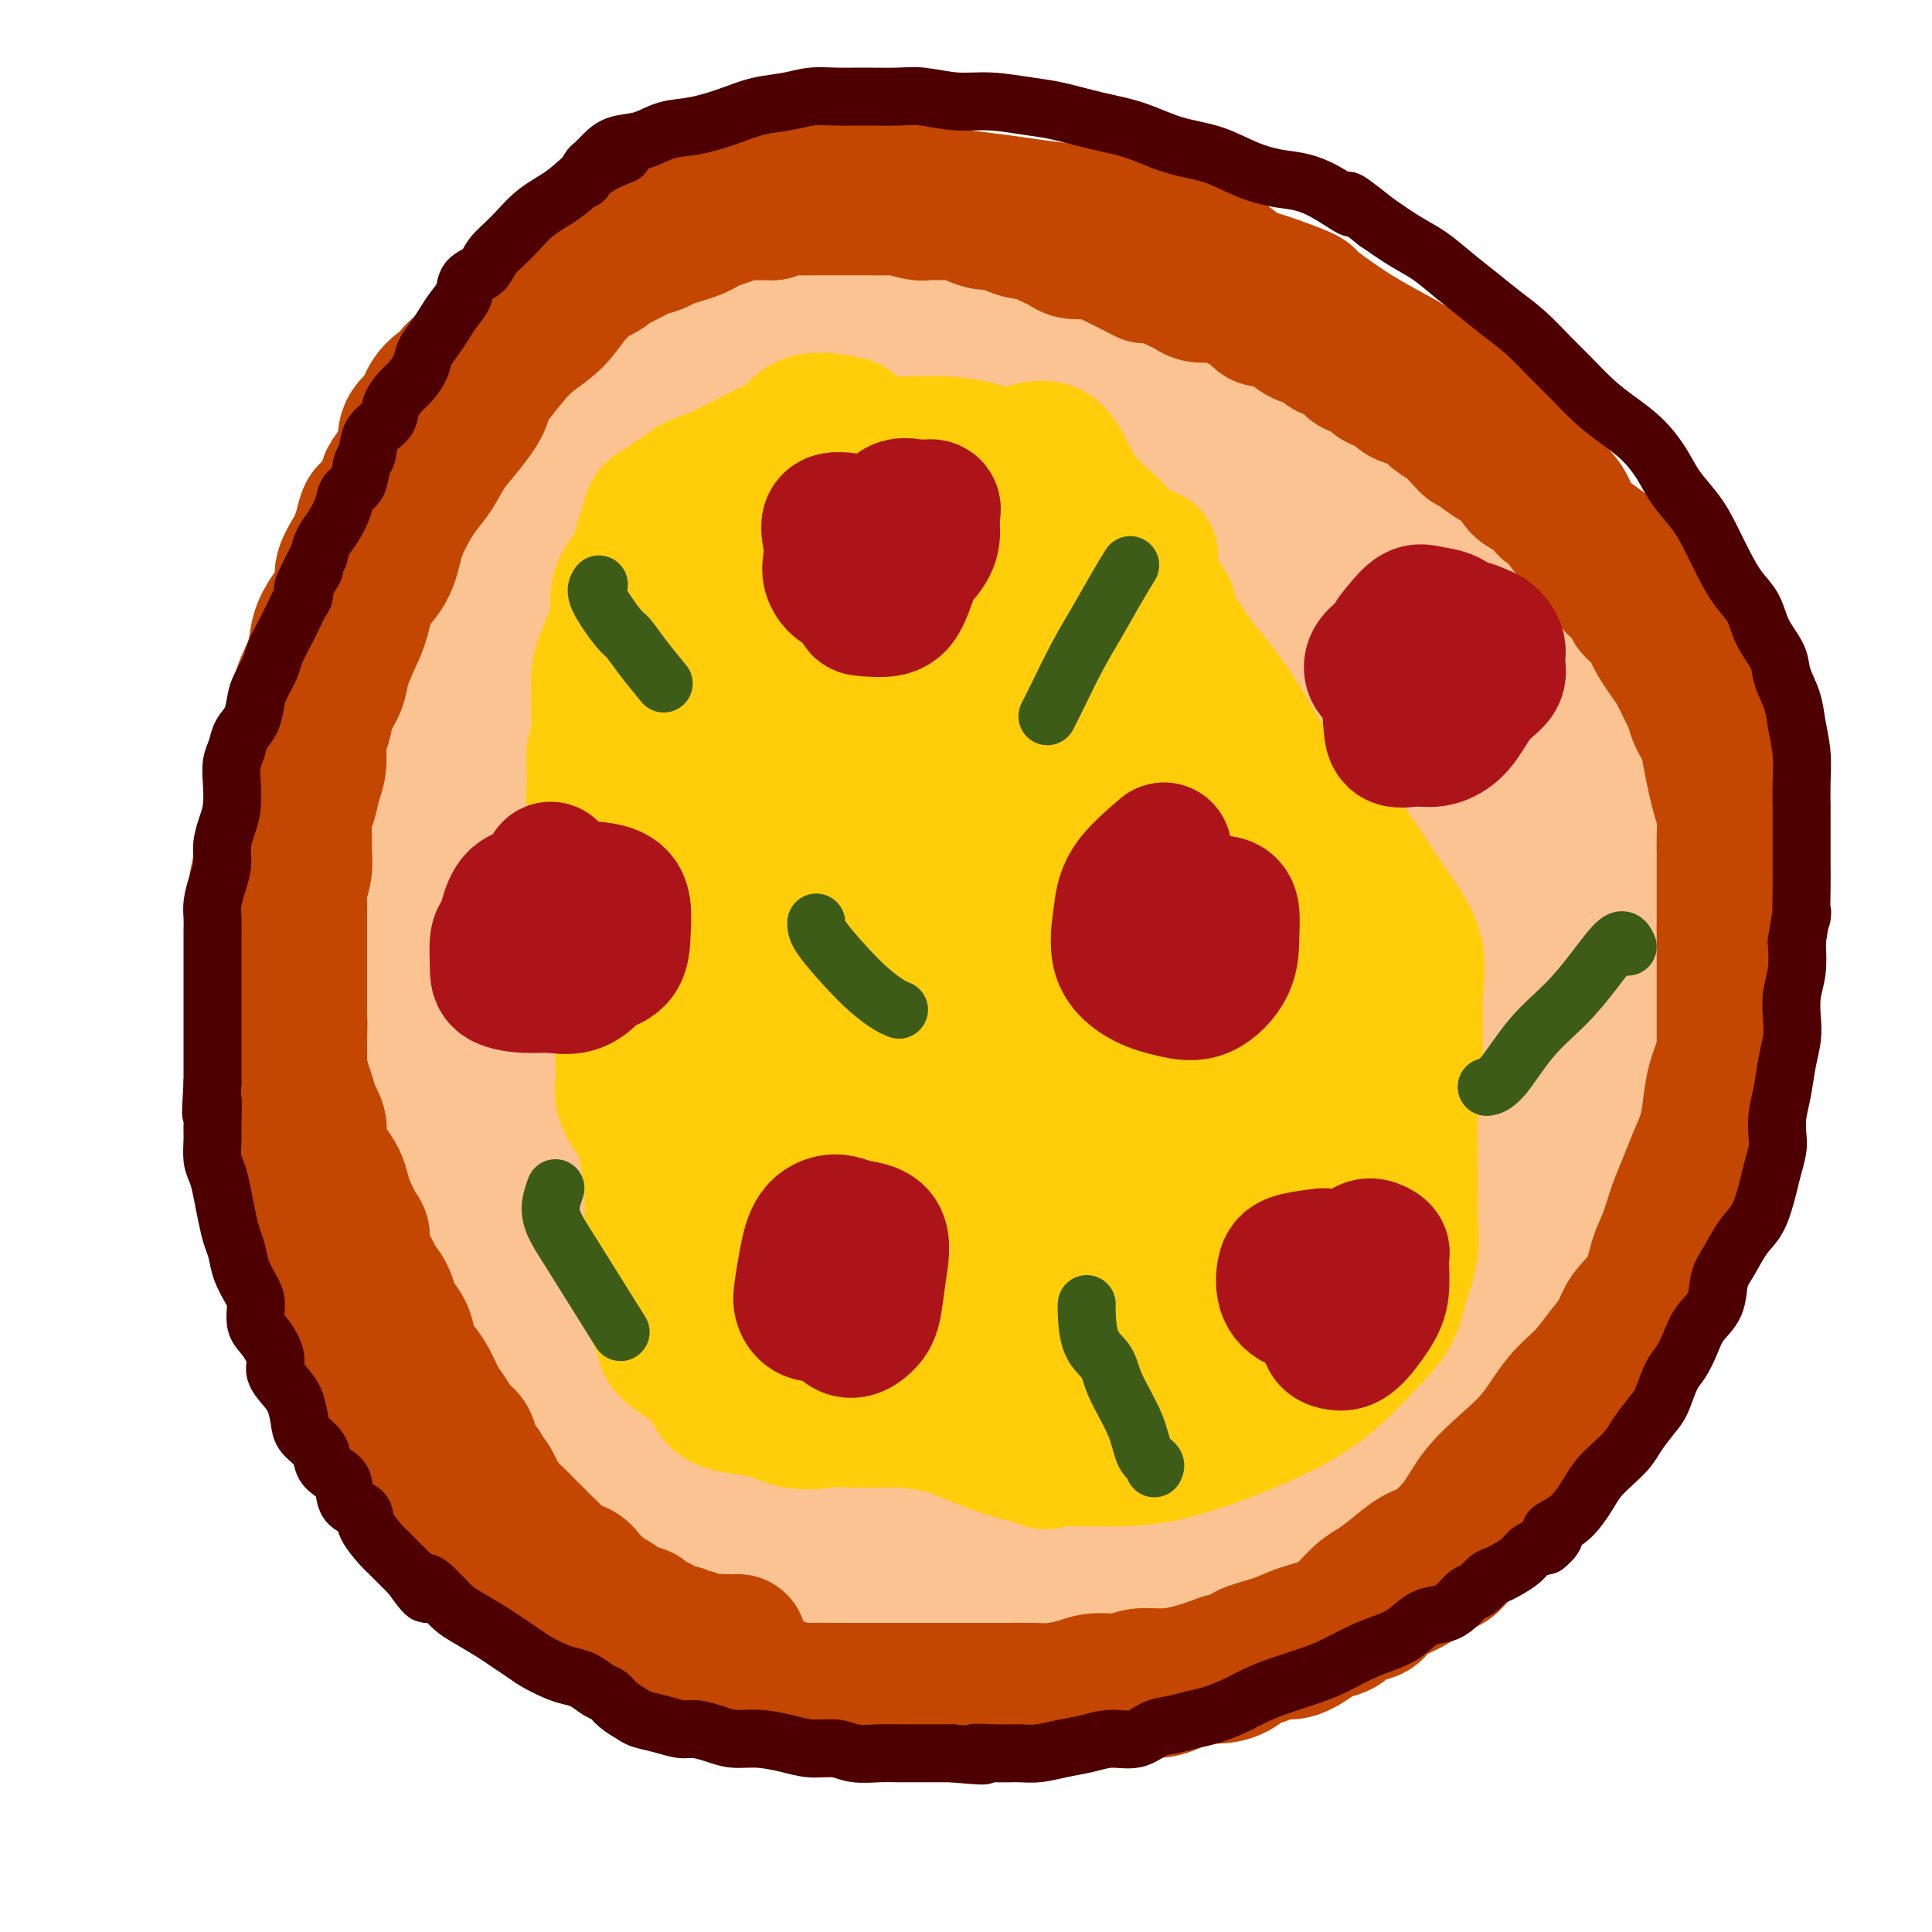 <svg viewBox='0 0 400 400' version='1.1' xmlns='http://www.w3.org/2000/svg' xmlns:xlink='http://www.w3.org/1999/xlink'><g fill='none' stroke='#FCC392' stroke-width='28' stroke-linecap='round' stroke-linejoin='round'><path d='M184,60c-3.155,-0.798 -6.310,-1.595 -8,-2c-1.690,-0.405 -1.916,-0.416 -3,0c-1.084,0.416 -3.026,1.259 -5,2c-1.974,0.741 -3.978,1.381 -6,2c-2.022,0.619 -4.060,1.218 -6,2c-1.940,0.782 -3.782,1.745 -6,3c-2.218,1.255 -4.813,2.800 -7,4c-2.187,1.200 -3.966,2.056 -6,3c-2.034,0.944 -4.322,1.977 -6,3c-1.678,1.023 -2.744,2.037 -4,3c-1.256,0.963 -2.700,1.877 -4,3c-1.300,1.123 -2.455,2.457 -4,4c-1.545,1.543 -3.479,3.296 -5,5c-1.521,1.704 -2.630,3.358 -4,5c-1.370,1.642 -3.000,3.273 -4,5c-1.000,1.727 -1.371,3.550 -2,5c-0.629,1.450 -1.515,2.527 -2,4c-0.485,1.473 -0.568,3.344 -1,5c-0.432,1.656 -1.214,3.098 -2,5c-0.786,1.902 -1.575,4.263 -2,6c-0.425,1.737 -0.485,2.851 -1,5c-0.515,2.149 -1.486,5.333 -2,8c-0.514,2.667 -0.571,4.818 -1,7c-0.429,2.182 -1.231,4.395 -2,7c-0.769,2.605 -1.505,5.601 -2,8c-0.495,2.399 -0.747,4.199 -1,6'/><path d='M88,168c-2.105,10.133 -0.368,6.966 0,7c0.368,0.034 -0.633,3.270 -1,6c-0.367,2.730 -0.099,4.955 0,7c0.099,2.045 0.030,3.909 0,6c-0.030,2.091 -0.020,4.411 0,7c0.020,2.589 0.050,5.449 0,8c-0.050,2.551 -0.181,4.792 0,7c0.181,2.208 0.674,4.384 1,7c0.326,2.616 0.484,5.674 1,8c0.516,2.326 1.389,3.921 2,6c0.611,2.079 0.958,4.641 2,7c1.042,2.359 2.778,4.515 4,7c1.222,2.485 1.931,5.298 3,8c1.069,2.702 2.499,5.292 4,8c1.501,2.708 3.073,5.533 5,8c1.927,2.467 4.209,4.575 6,7c1.791,2.425 3.092,5.167 5,8c1.908,2.833 4.423,5.756 7,8c2.577,2.244 5.215,3.807 8,6c2.785,2.193 5.719,5.015 9,7c3.281,1.985 6.911,3.135 11,5c4.089,1.865 8.636,4.447 13,6c4.364,1.553 8.543,2.078 13,3c4.457,0.922 9.190,2.242 14,3c4.810,0.758 9.695,0.953 14,1c4.305,0.047 8.029,-0.055 12,0c3.971,0.055 8.188,0.266 12,0c3.812,-0.266 7.218,-1.009 11,-2c3.782,-0.991 7.941,-2.228 12,-4c4.059,-1.772 8.017,-4.078 12,-7c3.983,-2.922 7.992,-6.461 12,-10'/><path d='M280,306c6.107,-4.738 9.373,-8.085 13,-12c3.627,-3.915 7.615,-8.400 11,-13c3.385,-4.600 6.168,-9.316 9,-14c2.832,-4.684 5.715,-9.335 8,-14c2.285,-4.665 3.972,-9.345 5,-14c1.028,-4.655 1.395,-9.286 2,-14c0.605,-4.714 1.447,-9.511 2,-14c0.553,-4.489 0.816,-8.670 1,-14c0.184,-5.330 0.288,-11.808 0,-17c-0.288,-5.192 -0.970,-9.097 -2,-14c-1.030,-4.903 -2.410,-10.805 -4,-16c-1.590,-5.195 -3.391,-9.684 -6,-14c-2.609,-4.316 -6.027,-8.460 -9,-13c-2.973,-4.540 -5.500,-9.476 -9,-14c-3.500,-4.524 -7.974,-8.637 -12,-12c-4.026,-3.363 -7.605,-5.976 -12,-9c-4.395,-3.024 -9.605,-6.457 -15,-9c-5.395,-2.543 -10.974,-4.195 -16,-6c-5.026,-1.805 -9.499,-3.762 -15,-5c-5.501,-1.238 -12.031,-1.756 -18,-2c-5.969,-0.244 -11.379,-0.213 -17,0c-5.621,0.213 -11.454,0.609 -17,2c-5.546,1.391 -10.806,3.776 -16,7c-5.194,3.224 -10.322,7.285 -15,11c-4.678,3.715 -8.906,7.083 -13,12c-4.094,4.917 -8.052,11.383 -12,18c-3.948,6.617 -7.884,13.386 -11,21c-3.116,7.614 -5.413,16.072 -7,24c-1.587,7.928 -2.466,15.327 -3,23c-0.534,7.673 -0.724,15.621 0,23c0.724,7.379 2.362,14.190 4,21'/><path d='M106,228c2.331,6.789 6.158,13.261 10,19c3.842,5.739 7.699,10.744 12,15c4.301,4.256 9.045,7.765 14,10c4.955,2.235 10.120,3.198 15,4c4.880,0.802 9.474,1.442 14,1c4.526,-0.442 8.986,-1.967 13,-5c4.014,-3.033 7.584,-7.575 11,-13c3.416,-5.425 6.678,-11.732 9,-19c2.322,-7.268 3.705,-15.498 5,-24c1.295,-8.502 2.502,-17.278 3,-26c0.498,-8.722 0.287,-17.390 0,-26c-0.287,-8.610 -0.650,-17.160 -2,-25c-1.350,-7.840 -3.687,-14.969 -6,-21c-2.313,-6.031 -4.602,-10.965 -7,-15c-2.398,-4.035 -4.906,-7.173 -8,-9c-3.094,-1.827 -6.776,-2.344 -10,-2c-3.224,0.344 -5.990,1.550 -9,5c-3.010,3.450 -6.264,9.144 -10,16c-3.736,6.856 -7.955,14.875 -12,23c-4.045,8.125 -7.915,16.355 -11,26c-3.085,9.645 -5.383,20.704 -7,30c-1.617,9.296 -2.551,16.828 -2,23c0.551,6.172 2.587,10.984 5,15c2.413,4.016 5.204,7.237 9,9c3.796,1.763 8.598,2.069 13,2c4.402,-0.069 8.405,-0.514 12,-4c3.595,-3.486 6.781,-10.014 10,-17c3.219,-6.986 6.471,-14.429 9,-22c2.529,-7.571 4.335,-15.269 5,-23c0.665,-7.731 0.190,-15.495 0,-22c-0.190,-6.505 -0.095,-11.753 0,-17'/><path d='M191,136c-0.608,-8.458 -2.129,-10.102 -4,-12c-1.871,-1.898 -4.094,-4.050 -7,-5c-2.906,-0.950 -6.496,-0.699 -10,2c-3.504,2.699 -6.924,7.846 -11,14c-4.076,6.154 -8.809,13.315 -13,21c-4.191,7.685 -7.840,15.893 -11,25c-3.160,9.107 -5.830,19.113 -7,28c-1.170,8.887 -0.841,16.655 0,23c0.841,6.345 2.194,11.266 5,14c2.806,2.734 7.065,3.280 11,4c3.935,0.720 7.545,1.616 12,0c4.455,-1.616 9.756,-5.742 14,-11c4.244,-5.258 7.430,-11.649 10,-18c2.570,-6.351 4.524,-12.662 6,-20c1.476,-7.338 2.474,-15.702 3,-23c0.526,-7.298 0.580,-13.532 0,-19c-0.580,-5.468 -1.794,-10.172 -3,-14c-1.206,-3.828 -2.404,-6.779 -4,-9c-1.596,-2.221 -3.588,-3.712 -6,-5c-2.412,-1.288 -5.242,-2.373 -8,-1c-2.758,1.373 -5.443,5.205 -9,11c-3.557,5.795 -7.985,13.551 -11,22c-3.015,8.449 -4.617,17.589 -6,26c-1.383,8.411 -2.546,16.093 -3,22c-0.454,5.907 -0.200,10.038 1,12c1.200,1.962 3.344,1.754 6,2c2.656,0.246 5.822,0.947 9,-2c3.178,-2.947 6.367,-9.543 9,-17c2.633,-7.457 4.709,-15.777 6,-26c1.291,-10.223 1.797,-22.349 2,-33c0.203,-10.651 0.101,-19.825 0,-29'/><path d='M172,118c-0.896,-12.523 -4.135,-12.829 -8,-14c-3.865,-1.171 -8.356,-3.207 -13,-4c-4.644,-0.793 -9.440,-0.342 -14,4c-4.560,4.342 -8.883,12.577 -13,21c-4.117,8.423 -8.028,17.035 -11,26c-2.972,8.965 -5.004,18.283 -6,27c-0.996,8.717 -0.957,16.831 -1,23c-0.043,6.169 -0.169,10.392 1,14c1.169,3.608 3.632,6.601 6,8c2.368,1.399 4.642,1.204 7,0c2.358,-1.204 4.801,-3.415 7,-7c2.199,-3.585 4.154,-8.542 6,-15c1.846,-6.458 3.583,-14.417 5,-23c1.417,-8.583 2.512,-17.789 4,-27c1.488,-9.211 3.368,-18.426 4,-25c0.632,-6.574 0.016,-10.506 0,-12c-0.016,-1.494 0.567,-0.550 0,0c-0.567,0.550 -2.284,0.708 -4,4c-1.716,3.292 -3.431,9.720 -5,16c-1.569,6.280 -2.994,12.414 -4,20c-1.006,7.586 -1.595,16.624 -2,26c-0.405,9.376 -0.625,19.091 1,26c1.625,6.909 5.095,11.013 9,14c3.905,2.987 8.244,4.857 14,4c5.756,-0.857 12.930,-4.441 20,-9c7.070,-4.559 14.037,-10.094 21,-16c6.963,-5.906 13.924,-12.182 20,-19c6.076,-6.818 11.268,-14.178 14,-20c2.732,-5.822 3.005,-10.106 3,-15c-0.005,-4.894 -0.287,-10.398 -3,-14c-2.713,-3.602 -7.856,-5.301 -13,-7'/><path d='M217,124c-4.613,-1.589 -9.646,-2.062 -15,-1c-5.354,1.062 -11.030,3.659 -16,9c-4.970,5.341 -9.235,13.424 -13,22c-3.765,8.576 -7.030,17.643 -9,27c-1.970,9.357 -2.643,19.002 -3,28c-0.357,8.998 -0.397,17.348 0,24c0.397,6.652 1.230,11.607 3,16c1.770,4.393 4.476,8.226 7,10c2.524,1.774 4.864,1.489 7,1c2.136,-0.489 4.066,-1.183 6,-5c1.934,-3.817 3.873,-10.759 5,-19c1.127,-8.241 1.443,-17.782 2,-27c0.557,-9.218 1.354,-18.114 2,-27c0.646,-8.886 1.141,-17.761 0,-23c-1.141,-5.239 -3.917,-6.841 -7,-8c-3.083,-1.159 -6.472,-1.876 -10,0c-3.528,1.876 -7.196,6.345 -10,13c-2.804,6.655 -4.744,15.497 -6,25c-1.256,9.503 -1.829,19.666 -2,30c-0.171,10.334 0.059,20.838 2,31c1.941,10.162 5.594,19.983 9,27c3.406,7.017 6.566,11.229 10,13c3.434,1.771 7.141,1.101 10,1c2.859,-0.101 4.870,0.366 7,-2c2.130,-2.366 4.380,-7.565 6,-13c1.620,-5.435 2.609,-11.105 3,-17c0.391,-5.895 0.185,-12.013 0,-16c-0.185,-3.987 -0.349,-5.842 -2,-7c-1.651,-1.158 -4.791,-1.620 -8,-1c-3.209,0.620 -6.488,2.320 -10,6c-3.512,3.680 -7.256,9.340 -11,15'/><path d='M174,256c-3.483,5.942 -6.689,13.299 -9,20c-2.311,6.701 -3.727,12.748 -5,17c-1.273,4.252 -2.402,6.709 -2,7c0.402,0.291 2.335,-1.585 5,-5c2.665,-3.415 6.063,-8.368 9,-13c2.937,-4.632 5.415,-8.944 7,-13c1.585,-4.056 2.278,-7.856 3,-10c0.722,-2.144 1.472,-2.631 0,-3c-1.472,-0.369 -5.166,-0.620 -8,0c-2.834,0.620 -4.808,2.111 -7,4c-2.192,1.889 -4.603,4.178 -6,6c-1.397,1.822 -1.779,3.179 -2,6c-0.221,2.821 -0.280,7.105 0,11c0.280,3.895 0.900,7.400 2,10c1.100,2.600 2.682,4.294 4,5c1.318,0.706 2.373,0.422 3,0c0.627,-0.422 0.825,-0.984 1,-3c0.175,-2.016 0.327,-5.486 0,-9c-0.327,-3.514 -1.132,-7.071 -3,-10c-1.868,-2.929 -4.798,-5.229 -8,-7c-3.202,-1.771 -6.676,-3.014 -10,-4c-3.324,-0.986 -6.498,-1.714 -9,-2c-2.502,-0.286 -4.333,-0.129 -6,0c-1.667,0.129 -3.171,0.229 -4,0c-0.829,-0.229 -0.984,-0.788 -1,0c-0.016,0.788 0.106,2.924 0,5c-0.106,2.076 -0.441,4.093 1,7c1.441,2.907 4.657,6.706 8,10c3.343,3.294 6.812,6.084 12,9c5.188,2.916 12.094,5.958 19,9'/><path d='M168,303c8.704,3.872 14.964,4.553 22,5c7.036,0.447 14.849,0.661 23,1c8.151,0.339 16.640,0.802 24,0c7.360,-0.802 13.591,-2.868 20,-6c6.409,-3.132 12.994,-7.330 19,-13c6.006,-5.670 11.432,-12.810 16,-20c4.568,-7.190 8.278,-14.428 10,-21c1.722,-6.572 1.454,-12.478 1,-18c-0.454,-5.522 -1.096,-10.660 -4,-14c-2.904,-3.340 -8.069,-4.881 -14,-6c-5.931,-1.119 -12.628,-1.817 -19,-2c-6.372,-0.183 -12.420,0.150 -18,2c-5.580,1.850 -10.694,5.219 -16,10c-5.306,4.781 -10.805,10.975 -15,18c-4.195,7.025 -7.088,14.880 -10,22c-2.912,7.120 -5.845,13.504 -7,19c-1.155,5.496 -0.532,10.103 0,14c0.532,3.897 0.972,7.084 3,9c2.028,1.916 5.645,2.560 9,2c3.355,-0.560 6.450,-2.325 10,-6c3.550,-3.675 7.555,-9.261 11,-16c3.445,-6.739 6.331,-14.631 9,-24c2.669,-9.369 5.123,-20.215 7,-31c1.877,-10.785 3.179,-21.509 4,-31c0.821,-9.491 1.161,-17.748 -1,-24c-2.161,-6.252 -6.824,-10.499 -11,-13c-4.176,-2.501 -7.865,-3.256 -12,-3c-4.135,0.256 -8.717,1.522 -13,5c-4.283,3.478 -8.269,9.167 -11,16c-2.731,6.833 -4.209,14.809 -5,22c-0.791,7.191 -0.896,13.595 -1,20'/><path d='M199,220c-0.251,9.821 2.121,13.372 5,18c2.879,4.628 6.266,10.331 10,15c3.734,4.669 7.817,8.304 12,10c4.183,1.696 8.468,1.452 13,1c4.532,-0.452 9.312,-1.111 13,-5c3.688,-3.889 6.285,-11.006 10,-18c3.715,-6.994 8.548,-13.865 12,-22c3.452,-8.135 5.521,-17.535 7,-26c1.479,-8.465 2.366,-15.994 3,-22c0.634,-6.006 1.013,-10.490 0,-13c-1.013,-2.510 -3.419,-3.047 -7,-3c-3.581,0.047 -8.338,0.677 -13,4c-4.662,3.323 -9.228,9.339 -14,17c-4.772,7.661 -9.748,16.968 -13,26c-3.252,9.032 -4.779,17.791 -6,26c-1.221,8.209 -2.137,15.870 -2,22c0.137,6.130 1.326,10.730 4,14c2.674,3.270 6.832,5.208 11,6c4.168,0.792 8.344,0.436 13,-2c4.656,-2.436 9.791,-6.953 14,-13c4.209,-6.047 7.492,-13.624 11,-22c3.508,-8.376 7.243,-17.551 9,-26c1.757,-8.449 1.538,-16.172 2,-23c0.462,-6.828 1.606,-12.760 0,-18c-1.606,-5.240 -5.964,-9.787 -11,-12c-5.036,-2.213 -10.752,-2.091 -17,-2c-6.248,0.091 -13.028,0.151 -20,3c-6.972,2.849 -14.137,8.485 -20,16c-5.863,7.515 -10.425,16.908 -14,26c-3.575,9.092 -6.164,17.883 -7,26c-0.836,8.117 0.082,15.558 1,23'/><path d='M205,246c1.528,6.936 4.848,12.775 9,17c4.152,4.225 9.136,6.834 14,8c4.864,1.166 9.607,0.887 14,-1c4.393,-1.887 8.436,-5.381 12,-11c3.564,-5.619 6.650,-13.361 10,-21c3.350,-7.639 6.966,-15.174 10,-23c3.034,-7.826 5.486,-15.945 8,-23c2.514,-7.055 5.089,-13.048 6,-17c0.911,-3.952 0.156,-5.862 0,-7c-0.156,-1.138 0.287,-1.503 -1,-1c-1.287,0.503 -4.303,1.876 -9,6c-4.697,4.124 -11.076,11.001 -16,18c-4.924,6.999 -8.394,14.120 -12,22c-3.606,7.880 -7.348,16.518 -9,24c-1.652,7.482 -1.212,13.807 0,18c1.212,4.193 3.198,6.252 6,8c2.802,1.748 6.421,3.184 10,4c3.579,0.816 7.117,1.010 11,0c3.883,-1.010 8.112,-3.225 12,-6c3.888,-2.775 7.434,-6.110 11,-11c3.566,-4.890 7.150,-11.337 9,-17c1.850,-5.663 1.964,-10.544 2,-15c0.036,-4.456 -0.006,-8.486 -2,-11c-1.994,-2.514 -5.941,-3.510 -10,-4c-4.059,-0.490 -8.231,-0.473 -13,2c-4.769,2.473 -10.135,7.402 -16,14c-5.865,6.598 -12.229,14.865 -18,23c-5.771,8.135 -10.949,16.139 -16,23c-5.051,6.861 -9.975,12.578 -14,17c-4.025,4.422 -7.150,7.549 -10,9c-2.850,1.451 -5.425,1.225 -8,1'/><path d='M195,292c-1.696,-0.245 -1.934,-1.359 -2,-4c-0.066,-2.641 0.042,-6.811 0,-10c-0.042,-3.189 -0.234,-5.397 0,-8c0.234,-2.603 0.893,-5.602 3,-8c2.107,-2.398 5.660,-4.196 9,-5c3.340,-0.804 6.466,-0.615 10,0c3.534,0.615 7.477,1.656 11,4c3.523,2.344 6.628,5.990 10,9c3.372,3.010 7.013,5.383 10,7c2.987,1.617 5.321,2.479 8,3c2.679,0.521 5.702,0.701 8,0c2.298,-0.701 3.872,-2.283 6,-5c2.128,-2.717 4.812,-6.570 7,-11c2.188,-4.430 3.882,-9.438 5,-15c1.118,-5.562 1.661,-11.678 2,-16c0.339,-4.322 0.475,-6.850 0,-9c-0.475,-2.150 -1.560,-3.922 -3,-5c-1.440,-1.078 -3.234,-1.463 -6,0c-2.766,1.463 -6.502,4.775 -10,9c-3.498,4.225 -6.757,9.364 -10,15c-3.243,5.636 -6.468,11.769 -9,17c-2.532,5.231 -4.369,9.560 -5,13c-0.631,3.440 -0.055,5.992 0,8c0.055,2.008 -0.412,3.471 1,4c1.412,0.529 4.703,0.124 8,0c3.297,-0.124 6.602,0.032 11,-2c4.398,-2.032 9.891,-6.252 16,-11c6.109,-4.748 12.833,-10.025 18,-16c5.167,-5.975 8.776,-12.647 13,-19c4.224,-6.353 9.064,-12.387 12,-18c2.936,-5.613 3.968,-10.807 5,-16'/><path d='M323,203c0.728,-4.727 0.048,-8.543 0,-12c-0.048,-3.457 0.537,-6.553 0,-10c-0.537,-3.447 -2.197,-7.245 -4,-11c-1.803,-3.755 -3.750,-7.467 -6,-11c-2.250,-3.533 -4.803,-6.887 -7,-10c-2.197,-3.113 -4.039,-5.985 -7,-9c-2.961,-3.015 -7.042,-6.173 -11,-9c-3.958,-2.827 -7.792,-5.321 -12,-8c-4.208,-2.679 -8.790,-5.541 -13,-8c-4.210,-2.459 -8.050,-4.515 -12,-6c-3.950,-1.485 -8.012,-2.401 -12,-3c-3.988,-0.599 -7.904,-0.883 -11,-1c-3.096,-0.117 -5.372,-0.067 -7,0c-1.628,0.067 -2.609,0.153 -3,0c-0.391,-0.153 -0.191,-0.543 0,1c0.191,1.543 0.374,5.021 2,8c1.626,2.979 4.693,5.460 8,9c3.307,3.540 6.852,8.140 11,12c4.148,3.860 8.900,6.979 14,10c5.100,3.021 10.549,5.943 16,9c5.451,3.057 10.905,6.249 15,9c4.095,2.751 6.830,5.061 9,8c2.170,2.939 3.774,6.505 5,9c1.226,2.495 2.073,3.918 2,3c-0.073,-0.918 -1.067,-4.177 -3,-7c-1.933,-2.823 -4.807,-5.210 -7,-9c-2.193,-3.790 -3.706,-8.982 -6,-14c-2.294,-5.018 -5.370,-9.862 -9,-15c-3.630,-5.138 -7.815,-10.569 -12,-16'/><path d='M263,122c-7.899,-12.080 -9.146,-11.781 -13,-14c-3.854,-2.219 -10.314,-6.957 -15,-10c-4.686,-3.043 -7.599,-4.389 -11,-6c-3.401,-1.611 -7.290,-3.485 -10,-5c-2.710,-1.515 -4.242,-2.672 -6,-3c-1.758,-0.328 -3.742,0.171 -5,0c-1.258,-0.171 -1.792,-1.013 -3,0c-1.208,1.013 -3.092,3.882 -4,7c-0.908,3.118 -0.841,6.485 -1,10c-0.159,3.515 -0.544,7.177 0,11c0.544,3.823 2.019,7.808 4,11c1.981,3.192 4.469,5.592 7,7c2.531,1.408 5.105,1.822 7,2c1.895,0.178 3.110,0.118 4,0c0.890,-0.118 1.454,-0.295 2,-2c0.546,-1.705 1.075,-4.937 1,-8c-0.075,-3.063 -0.754,-5.956 -2,-9c-1.246,-3.044 -3.059,-6.240 -5,-9c-1.941,-2.760 -4.012,-5.086 -6,-7c-1.988,-1.914 -3.894,-3.416 -6,-5c-2.106,-1.584 -4.410,-3.251 -6,-5c-1.590,-1.749 -2.464,-3.582 -3,-5c-0.536,-1.418 -0.735,-2.422 -1,-3c-0.265,-0.578 -0.596,-0.730 0,-1c0.596,-0.270 2.121,-0.659 5,0c2.879,0.659 7.114,2.364 12,4c4.886,1.636 10.423,3.201 16,5c5.577,1.799 11.194,3.830 17,6c5.806,2.170 11.802,4.477 17,7c5.198,2.523 9.599,5.261 14,8'/><path d='M272,108c6.807,3.928 8.326,6.250 11,10c2.674,3.750 6.505,8.930 10,14c3.495,5.070 6.656,10.030 9,15c2.344,4.970 3.872,9.948 6,15c2.128,5.052 4.858,10.177 7,15c2.142,4.823 3.698,9.344 5,14c1.302,4.656 2.352,9.447 3,13c0.648,3.553 0.895,5.868 1,8c0.105,2.132 0.070,4.079 0,5c-0.070,0.921 -0.175,0.814 0,1c0.175,0.186 0.628,0.664 0,0c-0.628,-0.664 -2.338,-2.470 -4,-5c-1.662,-2.530 -3.278,-5.782 -5,-9c-1.722,-3.218 -3.552,-6.401 -5,-11c-1.448,-4.599 -2.514,-10.614 -3,-16c-0.486,-5.386 -0.392,-10.142 -1,-15c-0.608,-4.858 -1.917,-9.817 -3,-14c-1.083,-4.183 -1.940,-7.590 -3,-11c-1.060,-3.410 -2.322,-6.823 -4,-10c-1.678,-3.177 -3.772,-6.118 -6,-9c-2.228,-2.882 -4.591,-5.706 -7,-8c-2.409,-2.294 -4.865,-4.057 -8,-6c-3.135,-1.943 -6.951,-4.065 -10,-6c-3.049,-1.935 -5.332,-3.683 -8,-5c-2.668,-1.317 -5.721,-2.203 -8,-3c-2.279,-0.797 -3.785,-1.506 -6,-2c-2.215,-0.494 -5.141,-0.773 -8,0c-2.859,0.773 -5.653,2.599 -9,5c-3.347,2.401 -7.247,5.377 -11,9c-3.753,3.623 -7.358,7.892 -10,12c-2.642,4.108 -4.321,8.054 -6,12'/><path d='M199,126c-3.392,5.813 -3.873,8.345 -4,12c-0.127,3.655 0.100,8.433 0,13c-0.100,4.567 -0.528,8.924 1,13c1.528,4.076 5.013,7.870 8,11c2.987,3.130 5.477,5.597 8,7c2.523,1.403 5.078,1.742 8,2c2.922,0.258 6.211,0.433 9,0c2.789,-0.433 5.077,-1.475 8,-3c2.923,-1.525 6.479,-3.533 10,-6c3.521,-2.467 7.007,-5.392 10,-8c2.993,-2.608 5.494,-4.899 8,-7c2.506,-2.101 5.016,-4.011 6,-5c0.984,-0.989 0.440,-1.058 0,-1c-0.440,0.058 -0.778,0.242 -2,1c-1.222,0.758 -3.329,2.089 -7,6c-3.671,3.911 -8.906,10.403 -11,13c-2.094,2.597 -1.047,1.298 0,0'/></g>
<g fill='none' stroke='#C34701' stroke-width='28' stroke-linecap='round' stroke-linejoin='round'><path d='M153,43c-1.438,-0.063 -2.876,-0.126 -4,0c-1.124,0.126 -1.934,0.440 -3,1c-1.066,0.560 -2.389,1.366 -4,2c-1.611,0.634 -3.512,1.095 -5,2c-1.488,0.905 -2.564,2.254 -4,3c-1.436,0.746 -3.231,0.891 -5,2c-1.769,1.109 -3.512,3.183 -5,4c-1.488,0.817 -2.720,0.378 -4,1c-1.280,0.622 -2.608,2.305 -4,3c-1.392,0.695 -2.848,0.401 -4,1c-1.152,0.599 -1.999,2.089 -3,3c-1.001,0.911 -2.155,1.241 -3,2c-0.845,0.759 -1.381,1.946 -2,3c-0.619,1.054 -1.321,1.973 -2,3c-0.679,1.027 -1.337,2.161 -2,3c-0.663,0.839 -1.333,1.382 -2,2c-0.667,0.618 -1.330,1.310 -2,2c-0.670,0.690 -1.345,1.376 -2,2c-0.655,0.624 -1.289,1.185 -2,2c-0.711,0.815 -1.500,1.884 -2,3c-0.500,1.116 -0.711,2.278 -1,3c-0.289,0.722 -0.655,1.002 -1,2c-0.345,0.998 -0.670,2.714 -1,4c-0.330,1.286 -0.665,2.143 -1,3'/><path d='M85,99c-1.184,2.841 -1.144,2.445 -1,3c0.144,0.555 0.390,2.063 0,3c-0.390,0.937 -1.418,1.304 -2,2c-0.582,0.696 -0.719,1.721 -1,3c-0.281,1.279 -0.704,2.813 -1,4c-0.296,1.187 -0.463,2.028 -1,3c-0.537,0.972 -1.443,2.076 -2,3c-0.557,0.924 -0.764,1.667 -1,3c-0.236,1.333 -0.501,3.255 -1,5c-0.499,1.745 -1.233,3.314 -2,5c-0.767,1.686 -1.569,3.488 -2,5c-0.431,1.512 -0.493,2.732 -1,4c-0.507,1.268 -1.459,2.582 -2,4c-0.541,1.418 -0.669,2.939 -1,4c-0.331,1.061 -0.863,1.661 -1,3c-0.137,1.339 0.121,3.415 0,5c-0.121,1.585 -0.621,2.678 -1,4c-0.379,1.322 -0.636,2.874 -1,4c-0.364,1.126 -0.833,1.827 -1,3c-0.167,1.173 -0.031,2.818 0,4c0.031,1.182 -0.044,1.900 0,3c0.044,1.100 0.208,2.581 0,4c-0.208,1.419 -0.788,2.774 -1,4c-0.212,1.226 -0.057,2.322 0,3c0.057,0.678 0.015,0.937 0,2c-0.015,1.063 -0.004,2.930 0,4c0.004,1.070 0.001,1.342 0,2c-0.001,0.658 -0.000,1.702 0,3c0.000,1.298 0.000,2.849 0,4c-0.000,1.151 -0.000,1.900 0,3c0.000,1.100 0.000,2.550 0,4'/><path d='M62,209c-0.618,9.221 -0.163,4.274 0,3c0.163,-1.274 0.033,1.126 0,3c-0.033,1.874 0.032,3.223 0,4c-0.032,0.777 -0.162,0.984 0,2c0.162,1.016 0.617,2.842 1,4c0.383,1.158 0.693,1.649 1,3c0.307,1.351 0.611,3.562 1,5c0.389,1.438 0.863,2.103 1,3c0.137,0.897 -0.064,2.025 0,3c0.064,0.975 0.394,1.798 1,3c0.606,1.202 1.490,2.782 2,4c0.510,1.218 0.647,2.072 1,3c0.353,0.928 0.921,1.928 1,3c0.079,1.072 -0.330,2.215 0,3c0.330,0.785 1.398,1.210 2,2c0.602,0.790 0.737,1.943 1,3c0.263,1.057 0.653,2.016 1,3c0.347,0.984 0.652,1.993 1,3c0.348,1.007 0.738,2.013 1,3c0.262,0.987 0.394,1.954 1,3c0.606,1.046 1.686,2.170 2,3c0.314,0.830 -0.137,1.366 0,2c0.137,0.634 0.863,1.365 1,2c0.137,0.635 -0.315,1.175 0,2c0.315,0.825 1.398,1.935 2,3c0.602,1.065 0.724,2.084 1,3c0.276,0.916 0.707,1.729 1,3c0.293,1.271 0.450,3.001 1,4c0.550,0.999 1.494,1.269 2,2c0.506,0.731 0.573,1.923 1,3c0.427,1.077 1.213,2.038 2,3'/><path d='M91,302c4.143,10.282 2.002,4.487 2,3c-0.002,-1.487 2.135,1.335 3,3c0.865,1.665 0.457,2.174 1,3c0.543,0.826 2.037,1.968 3,3c0.963,1.032 1.397,1.953 2,3c0.603,1.047 1.377,2.219 2,3c0.623,0.781 1.097,1.172 2,2c0.903,0.828 2.237,2.093 3,3c0.763,0.907 0.955,1.455 2,2c1.045,0.545 2.941,1.087 4,2c1.059,0.913 1.279,2.198 2,3c0.721,0.802 1.942,1.122 3,2c1.058,0.878 1.953,2.316 3,3c1.047,0.684 2.246,0.616 3,1c0.754,0.384 1.063,1.220 2,2c0.937,0.780 2.503,1.505 4,2c1.497,0.495 2.926,0.759 4,1c1.074,0.241 1.794,0.460 3,1c1.206,0.540 2.899,1.402 4,2c1.101,0.598 1.609,0.934 3,1c1.391,0.066 3.664,-0.136 5,0c1.336,0.136 1.737,0.611 3,1c1.263,0.389 3.390,0.693 5,1c1.610,0.307 2.702,0.618 4,1c1.298,0.382 2.801,0.834 4,1c1.199,0.166 2.094,0.044 3,0c0.906,-0.044 1.823,-0.012 3,0c1.177,0.012 2.614,0.003 4,0c1.386,-0.003 2.719,-0.001 4,0c1.281,0.001 2.509,0.000 4,0c1.491,-0.000 3.246,-0.000 5,0'/><path d='M190,351c4.229,-0.000 3.301,-0.000 4,0c0.699,0.000 3.027,0.000 5,0c1.973,-0.000 3.593,-0.000 5,0c1.407,0.000 2.602,0.001 4,0c1.398,-0.001 2.998,-0.004 5,0c2.002,0.004 4.405,0.016 6,0c1.595,-0.016 2.382,-0.058 4,0c1.618,0.058 4.067,0.218 6,0c1.933,-0.218 3.349,-0.814 5,-1c1.651,-0.186 3.537,0.039 5,0c1.463,-0.039 2.502,-0.343 4,-1c1.498,-0.657 3.455,-1.667 5,-2c1.545,-0.333 2.678,0.012 4,0c1.322,-0.012 2.832,-0.381 4,-1c1.168,-0.619 1.992,-1.488 3,-2c1.008,-0.512 2.199,-0.666 3,-1c0.801,-0.334 1.210,-0.849 2,-1c0.790,-0.151 1.959,0.063 3,0c1.041,-0.063 1.953,-0.402 3,-1c1.047,-0.598 2.227,-1.455 3,-2c0.773,-0.545 1.137,-0.779 2,-1c0.863,-0.221 2.225,-0.430 3,-1c0.775,-0.570 0.962,-1.502 2,-2c1.038,-0.498 2.928,-0.561 4,-1c1.072,-0.439 1.326,-1.253 2,-2c0.674,-0.747 1.769,-1.425 3,-2c1.231,-0.575 2.598,-1.046 4,-2c1.402,-0.954 2.840,-2.390 4,-3c1.160,-0.610 2.043,-0.395 3,-1c0.957,-0.605 1.988,-2.030 3,-3c1.012,-0.970 2.006,-1.485 3,-2'/><path d='M306,319c4.160,-2.857 3.561,-2.501 4,-3c0.439,-0.499 1.917,-1.855 3,-3c1.083,-1.145 1.773,-2.080 3,-3c1.227,-0.920 2.992,-1.827 4,-3c1.008,-1.173 1.257,-2.614 2,-4c0.743,-1.386 1.978,-2.718 3,-4c1.022,-1.282 1.829,-2.513 3,-4c1.171,-1.487 2.704,-3.230 4,-5c1.296,-1.770 2.354,-3.567 3,-5c0.646,-1.433 0.880,-2.502 2,-4c1.120,-1.498 3.126,-3.426 4,-5c0.874,-1.574 0.615,-2.795 1,-4c0.385,-1.205 1.413,-2.394 2,-4c0.587,-1.606 0.734,-3.630 1,-5c0.266,-1.370 0.653,-2.087 1,-3c0.347,-0.913 0.655,-2.022 1,-3c0.345,-0.978 0.726,-1.824 1,-3c0.274,-1.176 0.441,-2.681 1,-4c0.559,-1.319 1.512,-2.453 2,-4c0.488,-1.547 0.513,-3.509 1,-5c0.487,-1.491 1.437,-2.513 2,-4c0.563,-1.487 0.739,-3.440 1,-5c0.261,-1.560 0.606,-2.727 1,-4c0.394,-1.273 0.838,-2.654 1,-4c0.162,-1.346 0.043,-2.659 0,-4c-0.043,-1.341 -0.012,-2.710 0,-4c0.012,-1.290 0.003,-2.500 0,-4c-0.003,-1.500 -0.001,-3.289 0,-5c0.001,-1.711 0.000,-3.345 0,-5c-0.000,-1.655 -0.000,-3.330 0,-5c0.000,-1.670 0.000,-3.335 0,-5'/><path d='M357,192c0.000,-5.847 0.001,-4.464 0,-5c-0.001,-0.536 -0.003,-2.989 0,-5c0.003,-2.011 0.012,-3.579 0,-5c-0.012,-1.421 -0.045,-2.694 0,-4c0.045,-1.306 0.168,-2.645 0,-4c-0.168,-1.355 -0.626,-2.725 -1,-4c-0.374,-1.275 -0.663,-2.455 -1,-4c-0.337,-1.545 -0.723,-3.456 -1,-5c-0.277,-1.544 -0.444,-2.722 -1,-4c-0.556,-1.278 -1.499,-2.655 -2,-4c-0.501,-1.345 -0.560,-2.656 -1,-4c-0.440,-1.344 -1.263,-2.721 -2,-4c-0.737,-1.279 -1.390,-2.459 -2,-4c-0.610,-1.541 -1.177,-3.441 -2,-5c-0.823,-1.559 -1.904,-2.777 -3,-4c-1.096,-1.223 -2.209,-2.451 -3,-4c-0.791,-1.549 -1.260,-3.418 -2,-5c-0.740,-1.582 -1.750,-2.877 -3,-4c-1.250,-1.123 -2.739,-2.075 -4,-3c-1.261,-0.925 -2.292,-1.824 -3,-3c-0.708,-1.176 -1.091,-2.628 -2,-4c-0.909,-1.372 -2.343,-2.664 -4,-4c-1.657,-1.336 -3.537,-2.716 -5,-4c-1.463,-1.284 -2.509,-2.472 -4,-4c-1.491,-1.528 -3.428,-3.394 -5,-5c-1.572,-1.606 -2.779,-2.950 -4,-4c-1.221,-1.050 -2.457,-1.806 -4,-3c-1.543,-1.194 -3.393,-2.825 -5,-4c-1.607,-1.175 -2.971,-1.893 -5,-3c-2.029,-1.107 -4.723,-2.602 -7,-4c-2.277,-1.398 -4.139,-2.699 -6,-4'/><path d='M275,65c-4.887,-3.525 -3.604,-3.339 -5,-4c-1.396,-0.661 -5.470,-2.169 -8,-3c-2.530,-0.831 -3.517,-0.985 -5,-2c-1.483,-1.015 -3.462,-2.892 -6,-4c-2.538,-1.108 -5.636,-1.449 -8,-2c-2.364,-0.551 -3.994,-1.314 -6,-2c-2.006,-0.686 -4.387,-1.297 -7,-2c-2.613,-0.703 -5.459,-1.497 -8,-2c-2.541,-0.503 -4.776,-0.713 -7,-1c-2.224,-0.287 -4.438,-0.651 -7,-1c-2.562,-0.349 -5.471,-0.682 -8,-1c-2.529,-0.318 -4.679,-0.621 -7,-1c-2.321,-0.379 -4.814,-0.834 -7,-1c-2.186,-0.166 -4.064,-0.042 -6,0c-1.936,0.042 -3.932,0.003 -6,0c-2.068,-0.003 -4.210,0.029 -6,0c-1.790,-0.029 -3.227,-0.121 -5,0c-1.773,0.121 -3.883,0.455 -6,1c-2.117,0.545 -4.242,1.301 -6,2c-1.758,0.699 -3.151,1.341 -5,2c-1.849,0.659 -4.155,1.334 -6,2c-1.845,0.666 -3.228,1.323 -5,2c-1.772,0.677 -3.933,1.376 -5,2c-1.067,0.624 -1.039,1.174 -2,2c-0.961,0.826 -2.910,1.928 -4,3c-1.090,1.072 -1.319,2.112 -2,3c-0.681,0.888 -1.812,1.622 -3,3c-1.188,1.378 -2.432,3.400 -4,5c-1.568,1.600 -3.461,2.777 -5,4c-1.539,1.223 -2.726,2.492 -4,4c-1.274,1.508 -2.637,3.254 -4,5'/><path d='M102,79c-4.657,5.152 -2.300,3.531 -2,4c0.300,0.469 -1.456,3.027 -3,5c-1.544,1.973 -2.875,3.362 -4,5c-1.125,1.638 -2.042,3.525 -3,5c-0.958,1.475 -1.955,2.537 -3,4c-1.045,1.463 -2.138,3.328 -3,5c-0.862,1.672 -1.493,3.153 -2,5c-0.507,1.847 -0.888,4.061 -2,6c-1.112,1.939 -2.954,3.603 -4,5c-1.046,1.397 -1.296,2.526 -2,4c-0.704,1.474 -1.861,3.292 -3,5c-1.139,1.708 -2.258,3.306 -3,5c-0.742,1.694 -1.106,3.483 -2,5c-0.894,1.517 -2.320,2.762 -3,4c-0.680,1.238 -0.616,2.470 -1,4c-0.384,1.530 -1.216,3.360 -2,5c-0.784,1.640 -1.519,3.092 -2,5c-0.481,1.908 -0.707,4.274 -1,6c-0.293,1.726 -0.653,2.813 -1,4c-0.347,1.187 -0.681,2.476 -1,4c-0.319,1.524 -0.621,3.285 -1,5c-0.379,1.715 -0.834,3.384 -1,5c-0.166,1.616 -0.045,3.179 0,5c0.045,1.821 0.012,3.899 0,6c-0.012,2.101 -0.003,4.223 0,6c0.003,1.777 0.000,3.208 0,5c-0.000,1.792 0.003,3.944 0,6c-0.003,2.056 -0.011,4.015 0,6c0.011,1.985 0.041,3.996 0,6c-0.041,2.004 -0.155,4.001 0,6c0.155,1.999 0.577,3.999 1,6'/><path d='M54,236c0.587,8.877 1.556,5.069 2,5c0.444,-0.069 0.365,3.601 1,6c0.635,2.399 1.985,3.525 3,5c1.015,1.475 1.695,3.297 2,5c0.305,1.703 0.237,3.287 1,5c0.763,1.713 2.359,3.554 3,5c0.641,1.446 0.327,2.498 1,4c0.673,1.502 2.334,3.454 3,5c0.666,1.546 0.338,2.687 1,4c0.662,1.313 2.313,2.798 3,4c0.687,1.202 0.411,2.121 1,3c0.589,0.879 2.045,1.719 3,3c0.955,1.281 1.410,3.004 2,4c0.590,0.996 1.317,1.266 2,2c0.683,0.734 1.323,1.934 2,3c0.677,1.066 1.393,2.000 2,3c0.607,1.000 1.106,2.067 2,3c0.894,0.933 2.184,1.731 3,3c0.816,1.269 1.158,3.010 2,4c0.842,0.990 2.183,1.229 3,2c0.817,0.771 1.109,2.075 2,3c0.891,0.925 2.381,1.473 3,2c0.619,0.527 0.367,1.033 1,2c0.633,0.967 2.150,2.395 3,3c0.850,0.605 1.032,0.389 2,1c0.968,0.611 2.723,2.051 4,3c1.277,0.949 2.077,1.409 3,2c0.923,0.591 1.969,1.313 3,2c1.031,0.687 2.047,1.339 3,2c0.953,0.661 1.844,1.332 3,2c1.156,0.668 2.578,1.334 4,2'/><path d='M127,338c4.133,2.510 3.465,1.786 4,2c0.535,0.214 2.272,1.366 4,2c1.728,0.634 3.445,0.748 5,1c1.555,0.252 2.947,0.641 4,1c1.053,0.359 1.765,0.688 3,1c1.235,0.312 2.991,0.608 4,1c1.009,0.392 1.271,0.879 2,1c0.729,0.121 1.926,-0.125 3,0c1.074,0.125 2.024,0.622 3,1c0.976,0.378 1.978,0.637 3,1c1.022,0.363 2.063,0.829 3,1c0.937,0.171 1.771,0.046 3,0c1.229,-0.046 2.853,-0.012 4,0c1.147,0.012 1.817,0.003 3,0c1.183,-0.003 2.879,-0.001 4,0c1.121,0.001 1.666,0.000 3,0c1.334,-0.000 3.455,-0.000 5,0c1.545,0.000 2.512,0.000 4,0c1.488,-0.000 3.497,-0.000 5,0c1.503,0.000 2.501,0.001 4,0c1.499,-0.001 3.500,-0.003 5,0c1.500,0.003 2.500,0.011 4,0c1.500,-0.011 3.500,-0.040 5,0c1.500,0.040 2.501,0.150 4,0c1.499,-0.150 3.498,-0.562 5,-1c1.502,-0.438 2.508,-0.904 4,-1c1.492,-0.096 3.472,0.179 5,0c1.528,-0.179 2.606,-0.811 4,-1c1.394,-0.189 3.106,0.064 5,0c1.894,-0.064 3.970,-0.447 6,-1c2.030,-0.553 4.015,-1.277 6,-2'/><path d='M253,344c6.242,-1.286 4.347,-1.502 5,-2c0.653,-0.498 3.855,-1.278 6,-2c2.145,-0.722 3.234,-1.386 5,-2c1.766,-0.614 4.208,-1.178 6,-2c1.792,-0.822 2.933,-1.901 4,-3c1.067,-1.099 2.058,-2.218 3,-3c0.942,-0.782 1.834,-1.229 3,-2c1.166,-0.771 2.606,-1.867 4,-3c1.394,-1.133 2.741,-2.304 4,-3c1.259,-0.696 2.429,-0.917 4,-2c1.571,-1.083 3.542,-3.027 5,-5c1.458,-1.973 2.402,-3.976 4,-6c1.598,-2.024 3.848,-4.071 6,-6c2.152,-1.929 4.205,-3.741 6,-6c1.795,-2.259 3.332,-4.967 5,-7c1.668,-2.033 3.465,-3.392 5,-5c1.535,-1.608 2.806,-3.465 4,-5c1.194,-1.535 2.312,-2.747 3,-4c0.688,-1.253 0.947,-2.547 2,-4c1.053,-1.453 2.901,-3.066 4,-5c1.099,-1.934 1.449,-4.190 2,-6c0.551,-1.810 1.303,-3.176 2,-5c0.697,-1.824 1.339,-4.107 2,-6c0.661,-1.893 1.342,-3.397 2,-5c0.658,-1.603 1.293,-3.305 2,-5c0.707,-1.695 1.485,-3.382 2,-5c0.515,-1.618 0.768,-3.166 1,-5c0.232,-1.834 0.444,-3.956 1,-6c0.556,-2.044 1.457,-4.012 2,-6c0.543,-1.988 0.726,-3.997 1,-6c0.274,-2.003 0.637,-4.002 1,-6'/><path d='M359,206c0.928,-5.615 0.248,-5.152 0,-6c-0.248,-0.848 -0.065,-3.008 0,-5c0.065,-1.992 0.011,-3.817 0,-6c-0.011,-2.183 0.022,-4.725 0,-7c-0.022,-2.275 -0.099,-4.282 0,-6c0.099,-1.718 0.374,-3.148 0,-5c-0.374,-1.852 -1.399,-4.126 -2,-6c-0.601,-1.874 -0.780,-3.347 -1,-5c-0.220,-1.653 -0.482,-3.486 -1,-5c-0.518,-1.514 -1.292,-2.710 -2,-4c-0.708,-1.290 -1.350,-2.673 -2,-4c-0.650,-1.327 -1.310,-2.596 -2,-4c-0.690,-1.404 -1.411,-2.941 -2,-4c-0.589,-1.059 -1.044,-1.639 -2,-3c-0.956,-1.361 -2.411,-3.504 -3,-5c-0.589,-1.496 -0.313,-2.344 -1,-3c-0.687,-0.656 -2.337,-1.121 -3,-2c-0.663,-0.879 -0.338,-2.174 -1,-3c-0.662,-0.826 -2.313,-1.184 -3,-2c-0.687,-0.816 -0.412,-2.091 -1,-3c-0.588,-0.909 -2.039,-1.451 -3,-2c-0.961,-0.549 -1.432,-1.106 -2,-2c-0.568,-0.894 -1.235,-2.127 -2,-3c-0.765,-0.873 -1.630,-1.388 -2,-2c-0.370,-0.612 -0.244,-1.323 -1,-2c-0.756,-0.677 -2.394,-1.322 -3,-2c-0.606,-0.678 -0.182,-1.389 -1,-2c-0.818,-0.611 -2.879,-1.123 -4,-2c-1.121,-0.877 -1.302,-2.121 -2,-3c-0.698,-0.879 -1.914,-1.394 -3,-2c-1.086,-0.606 -2.043,-1.303 -3,-2'/><path d='M307,94c-5.839,-5.617 -3.438,-2.661 -3,-2c0.438,0.661 -1.089,-0.975 -2,-2c-0.911,-1.025 -1.207,-1.439 -2,-2c-0.793,-0.561 -2.084,-1.268 -3,-2c-0.916,-0.732 -1.457,-1.490 -2,-2c-0.543,-0.510 -1.089,-0.770 -2,-1c-0.911,-0.230 -2.189,-0.428 -3,-1c-0.811,-0.572 -1.157,-1.519 -2,-2c-0.843,-0.481 -2.183,-0.496 -3,-1c-0.817,-0.504 -1.111,-1.496 -2,-2c-0.889,-0.504 -2.374,-0.521 -3,-1c-0.626,-0.479 -0.393,-1.419 -1,-2c-0.607,-0.581 -2.054,-0.804 -3,-1c-0.946,-0.196 -1.389,-0.367 -2,-1c-0.611,-0.633 -1.389,-1.729 -2,-2c-0.611,-0.271 -1.056,0.283 -2,0c-0.944,-0.283 -2.388,-1.403 -3,-2c-0.612,-0.597 -0.390,-0.671 -1,-1c-0.610,-0.329 -2.050,-0.914 -3,-1c-0.950,-0.086 -1.410,0.327 -2,0c-0.590,-0.327 -1.312,-1.394 -2,-2c-0.688,-0.606 -1.343,-0.750 -2,-1c-0.657,-0.250 -1.317,-0.606 -2,-1c-0.683,-0.394 -1.390,-0.827 -2,-1c-0.610,-0.173 -1.122,-0.088 -2,0c-0.878,0.088 -2.123,0.177 -3,0c-0.877,-0.177 -1.387,-0.622 -2,-1c-0.613,-0.378 -1.329,-0.689 -2,-1c-0.671,-0.311 -1.296,-0.622 -2,-1c-0.704,-0.378 -1.487,-0.822 -2,-1c-0.513,-0.178 -0.757,-0.089 -1,0'/><path d='M239,57c-5.462,-1.963 -2.618,-0.371 -2,0c0.618,0.371 -0.989,-0.479 -2,-1c-1.011,-0.521 -1.425,-0.714 -2,-1c-0.575,-0.286 -1.313,-0.664 -2,-1c-0.687,-0.336 -1.325,-0.629 -2,-1c-0.675,-0.371 -1.388,-0.820 -2,-1c-0.612,-0.180 -1.122,-0.089 -2,0c-0.878,0.089 -2.122,0.178 -3,0c-0.878,-0.178 -1.389,-0.621 -2,-1c-0.611,-0.379 -1.322,-0.693 -2,-1c-0.678,-0.307 -1.321,-0.608 -2,-1c-0.679,-0.392 -1.392,-0.875 -2,-1c-0.608,-0.125 -1.110,0.107 -2,0c-0.890,-0.107 -2.167,-0.554 -3,-1c-0.833,-0.446 -1.223,-0.890 -2,-1c-0.777,-0.110 -1.942,0.114 -3,0c-1.058,-0.114 -2.011,-0.565 -3,-1c-0.989,-0.435 -2.016,-0.852 -3,-1c-0.984,-0.148 -1.924,-0.025 -3,0c-1.076,0.025 -2.287,-0.046 -3,0c-0.713,0.046 -0.927,0.208 -2,0c-1.073,-0.208 -3.004,-0.788 -4,-1c-0.996,-0.212 -1.058,-0.057 -2,0c-0.942,0.057 -2.765,0.015 -4,0c-1.235,-0.015 -1.882,-0.004 -3,0c-1.118,0.004 -2.707,0.000 -4,0c-1.293,-0.000 -2.288,0.003 -3,0c-0.712,-0.003 -1.139,-0.011 -2,0c-0.861,0.011 -2.155,0.041 -3,0c-0.845,-0.041 -1.241,-0.155 -2,0c-0.759,0.155 -1.879,0.577 -3,1'/><path d='M160,44c-6.414,0.013 -3.448,0.045 -3,0c0.448,-0.045 -1.622,-0.167 -3,0c-1.378,0.167 -2.062,0.622 -3,1c-0.938,0.378 -2.128,0.679 -3,1c-0.872,0.321 -1.426,0.664 -2,1c-0.574,0.336 -1.167,0.666 -2,1c-0.833,0.334 -1.908,0.671 -3,1c-1.092,0.329 -2.203,0.650 -3,1c-0.797,0.350 -1.279,0.728 -2,1c-0.721,0.272 -1.680,0.439 -3,1c-1.320,0.561 -2.999,1.515 -4,2c-1.001,0.485 -1.324,0.500 -2,1c-0.676,0.500 -1.707,1.485 -3,2c-1.293,0.515 -2.849,0.560 -4,1c-1.151,0.440 -1.898,1.277 -3,2c-1.102,0.723 -2.559,1.333 -4,2c-1.441,0.667 -2.866,1.391 -4,2c-1.134,0.609 -1.975,1.104 -3,2c-1.025,0.896 -2.233,2.193 -3,3c-0.767,0.807 -1.094,1.123 -2,2c-0.906,0.877 -2.392,2.314 -3,3c-0.608,0.686 -0.338,0.621 -1,1c-0.662,0.379 -2.258,1.204 -3,2c-0.742,0.796 -0.632,1.564 -1,2c-0.368,0.436 -1.216,0.539 -2,1c-0.784,0.461 -1.506,1.278 -2,2c-0.494,0.722 -0.759,1.348 -1,2c-0.241,0.652 -0.456,1.329 -1,2c-0.544,0.671 -1.416,1.334 -2,2c-0.584,0.666 -0.881,1.333 -1,2c-0.119,0.667 -0.059,1.333 0,2'/><path d='M84,92c-0.897,2.072 -0.638,2.251 -1,3c-0.362,0.749 -1.343,2.069 -2,3c-0.657,0.931 -0.988,1.473 -1,2c-0.012,0.527 0.295,1.037 0,2c-0.295,0.963 -1.191,2.378 -2,3c-0.809,0.622 -1.531,0.453 -2,1c-0.469,0.547 -0.685,1.812 -1,3c-0.315,1.188 -0.728,2.299 -1,3c-0.272,0.701 -0.404,0.991 -1,2c-0.596,1.009 -1.655,2.737 -2,4c-0.345,1.263 0.025,2.062 0,3c-0.025,0.938 -0.444,2.015 -1,3c-0.556,0.985 -1.250,1.879 -2,3c-0.750,1.121 -1.558,2.470 -2,4c-0.442,1.530 -0.519,3.240 -1,5c-0.481,1.760 -1.368,3.569 -2,5c-0.632,1.431 -1.011,2.483 -1,4c0.011,1.517 0.410,3.501 0,5c-0.410,1.499 -1.630,2.515 -2,4c-0.370,1.485 0.111,3.438 0,5c-0.111,1.562 -0.814,2.732 -1,4c-0.186,1.268 0.146,2.635 0,4c-0.146,1.365 -0.771,2.729 -1,4c-0.229,1.271 -0.061,2.450 0,4c0.061,1.550 0.016,3.472 0,5c-0.016,1.528 -0.004,2.663 0,4c0.004,1.337 0.001,2.878 0,4c-0.001,1.122 -0.000,1.827 0,3c0.000,1.173 0.000,2.816 0,4c-0.000,1.184 -0.000,1.910 0,3c0.000,1.090 0.000,2.545 0,4'/><path d='M58,202c-0.441,9.516 0.455,4.807 1,4c0.545,-0.807 0.738,2.289 1,4c0.262,1.711 0.594,2.036 1,3c0.406,0.964 0.887,2.568 1,4c0.113,1.432 -0.143,2.693 0,4c0.143,1.307 0.685,2.660 1,4c0.315,1.340 0.403,2.665 1,4c0.597,1.335 1.704,2.678 2,4c0.296,1.322 -0.220,2.621 0,4c0.220,1.379 1.176,2.838 2,4c0.824,1.162 1.518,2.026 2,3c0.482,0.974 0.754,2.058 1,3c0.246,0.942 0.465,1.740 1,3c0.535,1.260 1.385,2.980 2,4c0.615,1.020 0.995,1.340 1,2c0.005,0.660 -0.363,1.661 0,3c0.363,1.339 1.458,3.015 2,4c0.542,0.985 0.530,1.277 1,2c0.470,0.723 1.420,1.877 2,3c0.580,1.123 0.788,2.215 1,3c0.212,0.785 0.427,1.262 1,2c0.573,0.738 1.504,1.738 2,3c0.496,1.262 0.556,2.788 1,4c0.444,1.212 1.274,2.110 2,3c0.726,0.890 1.350,1.771 2,3c0.650,1.229 1.325,2.808 2,4c0.675,1.192 1.349,1.999 2,3c0.651,1.001 1.277,2.196 2,3c0.723,0.804 1.541,1.216 2,2c0.459,0.784 0.560,1.938 1,3c0.440,1.062 1.220,2.031 2,3'/><path d='M100,304c4.285,7.562 2.499,3.965 2,3c-0.499,-0.965 0.289,0.700 1,2c0.711,1.300 1.345,2.235 2,3c0.655,0.765 1.330,1.359 2,2c0.670,0.641 1.333,1.327 2,2c0.667,0.673 1.337,1.331 2,2c0.663,0.669 1.318,1.348 2,2c0.682,0.652 1.391,1.278 2,2c0.609,0.722 1.118,1.541 2,2c0.882,0.459 2.138,0.557 3,1c0.862,0.443 1.330,1.231 2,2c0.670,0.769 1.543,1.521 2,2c0.457,0.479 0.497,0.687 1,1c0.503,0.313 1.467,0.733 2,1c0.533,0.267 0.633,0.382 1,1c0.367,0.618 1.002,1.737 2,2c0.998,0.263 2.360,-0.332 3,0c0.640,0.332 0.556,1.592 1,2c0.444,0.408 1.414,-0.035 2,0c0.586,0.035 0.787,0.549 1,1c0.213,0.451 0.438,0.839 1,1c0.562,0.161 1.460,0.095 2,0c0.540,-0.095 0.722,-0.218 1,0c0.278,0.218 0.653,0.776 1,1c0.347,0.224 0.667,0.112 1,0c0.333,-0.112 0.681,-0.226 1,0c0.319,0.226 0.610,0.793 1,1c0.390,0.207 0.878,0.056 1,0c0.122,-0.056 -0.121,-0.015 0,0c0.121,0.015 0.606,0.004 1,0c0.394,-0.004 0.697,-0.002 1,0'/><path d='M148,340c2.902,0.929 1.156,0.253 1,0c-0.156,-0.253 1.279,-0.082 2,0c0.721,0.082 0.729,0.073 1,0c0.271,-0.073 0.804,-0.212 1,0c0.196,0.212 0.056,0.775 0,1c-0.056,0.225 -0.028,0.113 0,0'/></g>
<g fill='none' stroke='#FFCD0A' stroke-width='28' stroke-linecap='round' stroke-linejoin='round'><path d='M176,88c-2.129,-0.486 -4.259,-0.973 -6,-1c-1.741,-0.027 -3.094,0.405 -4,1c-0.906,0.595 -1.366,1.353 -2,2c-0.634,0.647 -1.443,1.184 -3,2c-1.557,0.816 -3.864,1.910 -6,3c-2.136,1.090 -4.101,2.176 -6,3c-1.899,0.824 -3.731,1.385 -5,2c-1.269,0.615 -1.975,1.284 -3,2c-1.025,0.716 -2.369,1.478 -3,2c-0.631,0.522 -0.550,0.804 -1,1c-0.450,0.196 -1.433,0.306 -2,1c-0.567,0.694 -0.720,1.974 -1,3c-0.280,1.026 -0.687,1.800 -1,3c-0.313,1.200 -0.531,2.826 -1,4c-0.469,1.174 -1.190,1.896 -2,3c-0.810,1.104 -1.709,2.590 -2,4c-0.291,1.410 0.027,2.743 0,4c-0.027,1.257 -0.400,2.437 -1,4c-0.600,1.563 -1.428,3.509 -2,5c-0.572,1.491 -0.889,2.528 -1,4c-0.111,1.472 -0.016,3.379 0,5c0.016,1.621 -0.048,2.954 0,4c0.048,1.046 0.208,1.803 0,3c-0.208,1.197 -0.783,2.834 -1,4c-0.217,1.166 -0.078,1.862 0,3c0.078,1.138 0.093,2.717 0,4c-0.093,1.283 -0.294,2.268 0,3c0.294,0.732 1.084,1.209 2,2c0.916,0.791 1.958,1.895 3,3'/><path d='M128,171c1.604,1.095 3.113,1.334 4,2c0.887,0.666 1.152,1.759 2,3c0.848,1.241 2.279,2.629 3,4c0.721,1.371 0.733,2.725 1,4c0.267,1.275 0.788,2.473 1,4c0.212,1.527 0.113,3.385 0,5c-0.113,1.615 -0.240,2.988 -1,5c-0.760,2.012 -2.151,4.663 -3,7c-0.849,2.337 -1.155,4.358 -2,6c-0.845,1.642 -2.228,2.903 -3,4c-0.772,1.097 -0.933,2.030 -1,3c-0.067,0.970 -0.039,1.977 0,3c0.039,1.023 0.090,2.064 0,3c-0.090,0.936 -0.322,1.769 0,3c0.322,1.231 1.196,2.862 2,4c0.804,1.138 1.536,1.784 2,3c0.464,1.216 0.660,3.001 1,5c0.340,1.999 0.824,4.212 1,6c0.176,1.788 0.045,3.151 0,5c-0.045,1.849 -0.005,4.182 0,6c0.005,1.818 -0.026,3.119 0,5c0.026,1.881 0.109,4.341 0,6c-0.109,1.659 -0.412,2.515 0,4c0.412,1.485 1.537,3.598 2,5c0.463,1.402 0.264,2.092 1,3c0.736,0.908 2.407,2.035 4,3c1.593,0.965 3.106,1.767 4,3c0.894,1.233 1.167,2.898 2,4c0.833,1.102 2.224,1.643 4,2c1.776,0.357 3.936,0.531 6,1c2.064,0.469 4.032,1.235 6,2'/><path d='M164,294c3.737,0.771 5.079,0.198 7,0c1.921,-0.198 4.420,-0.023 7,0c2.580,0.023 5.241,-0.107 8,0c2.759,0.107 5.616,0.449 8,1c2.384,0.551 4.297,1.310 6,2c1.703,0.690 3.198,1.310 5,2c1.802,0.690 3.913,1.451 6,2c2.087,0.549 4.150,0.885 6,1c1.850,0.115 3.486,0.009 6,0c2.514,-0.009 5.906,0.081 9,0c3.094,-0.081 5.889,-0.332 9,-1c3.111,-0.668 6.536,-1.752 10,-3c3.464,-1.248 6.966,-2.660 10,-4c3.034,-1.340 5.599,-2.607 8,-4c2.401,-1.393 4.637,-2.913 7,-5c2.363,-2.087 4.854,-4.742 7,-7c2.146,-2.258 3.948,-4.119 5,-6c1.052,-1.881 1.352,-3.782 2,-6c0.648,-2.218 1.642,-4.752 2,-7c0.358,-2.248 0.081,-4.212 0,-7c-0.081,-2.788 0.035,-6.402 0,-10c-0.035,-3.598 -0.220,-7.180 0,-11c0.220,-3.820 0.844,-7.879 1,-12c0.156,-4.121 -0.158,-8.305 0,-12c0.158,-3.695 0.788,-6.903 0,-10c-0.788,-3.097 -2.994,-6.084 -5,-9c-2.006,-2.916 -3.814,-5.762 -6,-9c-2.186,-3.238 -4.751,-6.868 -8,-10c-3.249,-3.132 -7.182,-5.766 -10,-9c-2.818,-3.234 -4.519,-7.067 -7,-11c-2.481,-3.933 -5.740,-7.967 -9,-12'/><path d='M248,137c-8.011,-11.349 -5.537,-9.722 -6,-11c-0.463,-1.278 -3.862,-5.460 -7,-9c-3.138,-3.540 -6.014,-6.437 -9,-9c-2.986,-2.563 -6.080,-4.793 -9,-7c-2.920,-2.207 -5.665,-4.390 -9,-6c-3.335,-1.610 -7.259,-2.647 -11,-3c-3.741,-0.353 -7.299,-0.022 -11,0c-3.701,0.022 -7.546,-0.266 -11,1c-3.454,1.266 -6.517,4.086 -9,7c-2.483,2.914 -4.384,5.922 -6,9c-1.616,3.078 -2.946,6.226 -4,10c-1.054,3.774 -1.833,8.175 -2,13c-0.167,4.825 0.277,10.076 0,15c-0.277,4.924 -1.274,9.522 0,13c1.274,3.478 4.819,5.835 8,7c3.181,1.165 5.998,1.139 9,1c3.002,-0.139 6.189,-0.389 9,-3c2.811,-2.611 5.248,-7.583 7,-12c1.752,-4.417 2.820,-8.280 4,-13c1.180,-4.720 2.471,-10.296 3,-15c0.529,-4.704 0.296,-8.535 0,-11c-0.296,-2.465 -0.655,-3.563 -2,-4c-1.345,-0.437 -3.677,-0.214 -7,2c-3.323,2.214 -7.636,6.420 -11,11c-3.364,4.580 -5.779,9.535 -8,15c-2.221,5.465 -4.247,11.439 -6,17c-1.753,5.561 -3.232,10.708 -4,15c-0.768,4.292 -0.824,7.728 0,10c0.824,2.272 2.530,3.381 5,4c2.470,0.619 5.706,0.748 9,-2c3.294,-2.748 6.647,-8.374 10,-14'/><path d='M180,168c3.824,-5.528 8.386,-12.347 11,-19c2.614,-6.653 3.282,-13.140 4,-19c0.718,-5.860 1.487,-11.093 0,-15c-1.487,-3.907 -5.229,-6.488 -9,-8c-3.771,-1.512 -7.570,-1.957 -12,-1c-4.430,0.957 -9.489,3.314 -14,7c-4.511,3.686 -8.472,8.701 -12,15c-3.528,6.299 -6.622,13.883 -8,20c-1.378,6.117 -1.041,10.768 -1,16c0.041,5.232 -0.213,11.046 1,16c1.213,4.954 3.893,9.049 6,13c2.107,3.951 3.640,7.757 6,10c2.360,2.243 5.549,2.924 8,2c2.451,-0.924 4.166,-3.452 6,-8c1.834,-4.548 3.786,-11.115 5,-18c1.214,-6.885 1.688,-14.086 2,-21c0.312,-6.914 0.462,-13.539 0,-18c-0.462,-4.461 -1.536,-6.756 -3,-8c-1.464,-1.244 -3.319,-1.435 -5,-2c-1.681,-0.565 -3.188,-1.504 -5,2c-1.812,3.504 -3.930,11.450 -6,20c-2.070,8.550 -4.093,17.704 -5,27c-0.907,9.296 -0.698,18.732 -1,27c-0.302,8.268 -1.114,15.366 0,21c1.114,5.634 4.156,9.802 8,13c3.844,3.198 8.490,5.425 12,7c3.510,1.575 5.882,2.499 9,1c3.118,-1.499 6.980,-5.423 10,-11c3.020,-5.577 5.198,-12.809 7,-21c1.802,-8.191 3.229,-17.340 4,-24c0.771,-6.660 0.885,-10.830 1,-15'/><path d='M199,177c-0.634,-6.564 -4.720,-3.475 -8,-2c-3.280,1.475 -5.753,1.337 -9,5c-3.247,3.663 -7.269,11.126 -10,19c-2.731,7.874 -4.173,16.159 -5,25c-0.827,8.841 -1.040,18.238 -1,26c0.040,7.762 0.333,13.890 2,17c1.667,3.110 4.709,3.203 8,4c3.291,0.797 6.830,2.300 10,0c3.170,-2.300 5.972,-8.401 9,-15c3.028,-6.599 6.281,-13.695 9,-22c2.719,-8.305 4.905,-17.820 6,-27c1.095,-9.180 1.100,-18.025 1,-25c-0.100,-6.975 -0.305,-12.081 -3,-15c-2.695,-2.919 -7.880,-3.650 -13,-3c-5.120,0.650 -10.174,2.681 -15,7c-4.826,4.319 -9.422,10.927 -14,18c-4.578,7.073 -9.137,14.610 -12,23c-2.863,8.390 -4.030,17.631 -5,25c-0.970,7.369 -1.743,12.865 -1,18c0.743,5.135 3.002,9.911 6,12c2.998,2.089 6.735,1.493 11,1c4.265,-0.493 9.059,-0.882 14,-4c4.941,-3.118 10.028,-8.966 15,-16c4.972,-7.034 9.829,-15.253 13,-24c3.171,-8.747 4.656,-18.022 6,-26c1.344,-7.978 2.546,-14.658 2,-19c-0.546,-4.342 -2.840,-6.346 -7,-7c-4.160,-0.654 -10.187,0.041 -16,3c-5.813,2.959 -11.411,8.181 -17,15c-5.589,6.819 -11.168,15.234 -15,23c-3.832,7.766 -5.916,14.883 -8,22'/><path d='M152,235c-1.813,6.913 -2.345,13.196 -1,19c1.345,5.804 4.567,11.128 9,14c4.433,2.872 10.076,3.290 16,4c5.924,0.710 12.128,1.712 19,0c6.872,-1.712 14.411,-6.138 21,-11c6.589,-4.862 12.226,-10.159 17,-16c4.774,-5.841 8.685,-12.226 12,-18c3.315,-5.774 6.036,-10.935 8,-16c1.964,-5.065 3.173,-10.032 4,-15c0.827,-4.968 1.273,-9.935 0,-14c-1.273,-4.065 -4.265,-7.228 -8,-9c-3.735,-1.772 -8.214,-2.153 -13,-1c-4.786,1.153 -9.881,3.840 -15,9c-5.119,5.160 -10.263,12.794 -13,21c-2.737,8.206 -3.067,16.986 -3,25c0.067,8.014 0.532,15.264 4,20c3.468,4.736 9.938,6.958 16,8c6.062,1.042 11.716,0.902 18,0c6.284,-0.902 13.199,-2.567 19,-5c5.801,-2.433 10.489,-5.635 14,-9c3.511,-3.365 5.844,-6.894 7,-11c1.156,-4.106 1.134,-8.788 1,-14c-0.134,-5.212 -0.379,-10.955 -2,-17c-1.621,-6.045 -4.617,-12.394 -8,-18c-3.383,-5.606 -7.153,-10.470 -10,-14c-2.847,-3.530 -4.771,-5.726 -7,-7c-2.229,-1.274 -4.763,-1.626 -7,-2c-2.237,-0.374 -4.177,-0.770 -6,1c-1.823,1.770 -3.529,5.707 -5,10c-1.471,4.293 -2.706,8.941 -4,14c-1.294,5.059 -2.647,10.530 -4,16'/><path d='M231,199c-2.227,9.641 -1.296,13.743 -1,20c0.296,6.257 -0.044,14.670 1,21c1.044,6.330 3.471,10.578 6,14c2.529,3.422 5.160,6.017 8,8c2.840,1.983 5.888,3.354 8,4c2.112,0.646 3.289,0.567 4,0c0.711,-0.567 0.956,-1.623 1,-5c0.044,-3.377 -0.113,-9.076 0,-16c0.113,-6.924 0.498,-15.072 -1,-24c-1.498,-8.928 -4.877,-18.637 -8,-28c-3.123,-9.363 -5.990,-18.381 -9,-26c-3.010,-7.619 -6.164,-13.838 -10,-18c-3.836,-4.162 -8.355,-6.267 -12,-9c-3.645,-2.733 -6.416,-6.095 -10,-8c-3.584,-1.905 -7.982,-2.353 -11,-3c-3.018,-0.647 -4.654,-1.492 -6,-2c-1.346,-0.508 -2.400,-0.679 -2,0c0.400,0.679 2.253,2.207 5,4c2.747,1.793 6.387,3.849 10,6c3.613,2.151 7.198,4.397 11,7c3.802,2.603 7.821,5.564 12,10c4.179,4.436 8.517,10.348 12,17c3.483,6.652 6.109,14.045 8,22c1.891,7.955 3.047,16.474 4,25c0.953,8.526 1.704,17.060 2,25c0.296,7.940 0.137,15.288 0,20c-0.137,4.712 -0.253,6.789 0,8c0.253,1.211 0.876,1.557 0,1c-0.876,-0.557 -3.250,-2.016 -5,-6c-1.750,-3.984 -2.875,-10.492 -4,-17'/><path d='M244,249c-1.438,-6.402 -3.035,-13.908 -5,-22c-1.965,-8.092 -4.300,-16.771 -6,-26c-1.700,-9.229 -2.766,-19.007 -4,-28c-1.234,-8.993 -2.634,-17.202 -4,-24c-1.366,-6.798 -2.696,-12.186 -4,-17c-1.304,-4.814 -2.582,-9.053 -4,-12c-1.418,-2.947 -2.977,-4.601 -4,-6c-1.023,-1.399 -1.511,-2.542 -1,-2c0.511,0.542 2.020,2.768 4,6c1.980,3.232 4.430,7.468 7,12c2.570,4.532 5.259,9.358 8,14c2.741,4.642 5.536,9.101 9,15c3.464,5.899 7.599,13.240 11,20c3.401,6.760 6.067,12.939 9,19c2.933,6.061 6.133,12.004 9,17c2.867,4.996 5.403,9.043 7,12c1.597,2.957 2.257,4.823 3,7c0.743,2.177 1.569,4.666 -1,7c-2.569,2.334 -8.534,4.512 -14,9c-5.466,4.488 -10.434,11.287 -16,18c-5.566,6.713 -11.730,13.341 -17,19c-5.270,5.659 -9.644,10.349 -12,13c-2.356,2.651 -2.692,3.264 -3,2c-0.308,-1.264 -0.587,-4.404 1,-8c1.587,-3.596 5.038,-7.649 8,-12c2.962,-4.351 5.433,-9.001 8,-14c2.567,-4.999 5.230,-10.346 8,-15c2.770,-4.654 5.649,-8.615 7,-11c1.351,-2.385 1.176,-3.192 1,-4'/><path d='M249,238c4.903,-8.906 1.160,-3.171 -1,-1c-2.160,2.171 -2.736,0.778 -5,0c-2.264,-0.778 -6.216,-0.941 -10,0c-3.784,0.941 -7.401,2.984 -11,6c-3.599,3.016 -7.179,7.004 -10,12c-2.821,4.996 -4.884,11.000 -6,16c-1.116,5.000 -1.286,8.996 -1,12c0.286,3.004 1.030,5.016 3,6c1.970,0.984 5.168,0.938 9,1c3.832,0.062 8.298,0.230 13,-1c4.702,-1.230 9.639,-3.858 15,-7c5.361,-3.142 11.146,-6.799 16,-10c4.854,-3.201 8.779,-5.946 12,-9c3.221,-3.054 5.740,-6.417 7,-9c1.260,-2.583 1.262,-4.386 1,-5c-0.262,-0.614 -0.787,-0.041 -3,0c-2.213,0.041 -6.113,-0.451 -10,1c-3.887,1.451 -7.761,4.845 -11,7c-3.239,2.155 -5.845,3.070 -8,4c-2.155,0.930 -3.860,1.876 -5,1c-1.140,-0.876 -1.714,-3.575 -2,-8c-0.286,-4.425 -0.283,-10.576 0,-17c0.283,-6.424 0.846,-13.120 2,-20c1.154,-6.880 2.899,-13.945 4,-20c1.101,-6.055 1.557,-11.099 2,-16c0.443,-4.901 0.871,-9.657 0,-14c-0.871,-4.343 -3.043,-8.271 -5,-12c-1.957,-3.729 -3.700,-7.257 -6,-10c-2.300,-2.743 -5.158,-4.700 -8,-7c-2.842,-2.300 -5.669,-4.943 -8,-7c-2.331,-2.057 -4.165,-3.529 -6,-5'/><path d='M217,126c-3.735,-3.767 -2.073,-3.685 -2,-5c0.073,-1.315 -1.443,-4.026 -2,-7c-0.557,-2.974 -0.154,-6.210 0,-9c0.154,-2.790 0.060,-5.134 0,-7c-0.060,-1.866 -0.087,-3.253 0,-4c0.087,-0.747 0.287,-0.855 1,-1c0.713,-0.145 1.940,-0.326 3,0c1.060,0.326 1.952,1.159 3,3c1.048,1.841 2.253,4.689 4,7c1.747,2.311 4.035,4.083 6,6c1.965,1.917 3.606,3.978 5,5c1.394,1.022 2.541,1.006 3,1c0.459,-0.006 0.229,-0.003 0,0'/></g>
<g fill='none' stroke='#AD1419' stroke-width='28' stroke-linecap='round' stroke-linejoin='round'><path d='M114,180c-0.870,1.563 -1.739,3.126 -3,4c-1.261,0.874 -2.912,1.059 -4,2c-1.088,0.941 -1.612,2.637 -2,4c-0.388,1.363 -0.639,2.394 -1,3c-0.361,0.606 -0.832,0.789 -1,2c-0.168,1.211 -0.034,3.451 0,5c0.034,1.549 -0.034,2.407 1,3c1.034,0.593 3.168,0.921 5,1c1.832,0.079 3.360,-0.092 5,0c1.640,0.092 3.391,0.446 5,0c1.609,-0.446 3.075,-1.692 4,-3c0.925,-1.308 1.310,-2.679 2,-4c0.690,-1.321 1.686,-2.592 2,-4c0.314,-1.408 -0.053,-2.954 0,-4c0.053,-1.046 0.525,-1.593 0,-2c-0.525,-0.407 -2.046,-0.676 -3,-1c-0.954,-0.324 -1.342,-0.705 -2,-1c-0.658,-0.295 -1.587,-0.503 -3,0c-1.413,0.503 -3.309,1.718 -4,3c-0.691,1.282 -0.178,2.632 0,4c0.178,1.368 0.020,2.755 0,4c-0.020,1.245 0.100,2.347 1,3c0.900,0.653 2.582,0.856 4,1c1.418,0.144 2.573,0.228 4,0c1.427,-0.228 3.127,-0.769 4,-2c0.873,-1.231 0.919,-3.153 1,-5c0.081,-1.847 0.199,-3.619 0,-5c-0.199,-1.381 -0.713,-2.370 -2,-3c-1.287,-0.630 -3.346,-0.900 -5,-1c-1.654,-0.100 -2.901,-0.028 -4,0c-1.099,0.028 -2.049,0.014 -3,0'/><path d='M115,184c-2.083,0.179 -1.292,1.125 -1,2c0.292,0.875 0.083,1.679 0,2c-0.083,0.321 -0.042,0.161 0,0'/><path d='M177,108c-2.110,-0.350 -4.219,-0.699 -5,0c-0.781,0.699 -0.233,2.447 0,4c0.233,1.553 0.150,2.910 0,4c-0.150,1.090 -0.367,1.912 0,3c0.367,1.088 1.318,2.441 3,3c1.682,0.559 4.096,0.323 6,0c1.904,-0.323 3.297,-0.731 5,-2c1.703,-1.269 3.716,-3.397 5,-5c1.284,-1.603 1.838,-2.681 2,-4c0.162,-1.319 -0.067,-2.878 0,-4c0.067,-1.122 0.429,-1.807 0,-2c-0.429,-0.193 -1.650,0.106 -3,0c-1.350,-0.106 -2.831,-0.617 -4,0c-1.169,0.617 -2.027,2.361 -3,4c-0.973,1.639 -2.062,3.173 -3,5c-0.938,1.827 -1.724,3.947 -2,6c-0.276,2.053 -0.043,4.038 0,5c0.043,0.962 -0.105,0.901 1,1c1.105,0.099 3.463,0.360 5,0c1.537,-0.360 2.255,-1.339 3,-3c0.745,-1.661 1.518,-4.004 2,-6c0.482,-1.996 0.674,-3.644 1,-5c0.326,-1.356 0.788,-2.419 0,-3c-0.788,-0.581 -2.824,-0.681 -4,-1c-1.176,-0.319 -1.490,-0.859 -2,-1c-0.510,-0.141 -1.214,0.116 -2,1c-0.786,0.884 -1.653,2.395 -2,3c-0.347,0.605 -0.173,0.302 0,0'/><path d='M170,259c1.179,6.261 2.359,12.522 4,15c1.641,2.478 3.745,1.173 5,0c1.255,-1.173 1.663,-2.214 2,-4c0.337,-1.786 0.602,-4.318 1,-7c0.398,-2.682 0.927,-5.514 0,-7c-0.927,-1.486 -3.310,-1.625 -5,-2c-1.690,-0.375 -2.689,-0.985 -4,-1c-1.311,-0.015 -2.936,0.564 -4,2c-1.064,1.436 -1.569,3.729 -2,6c-0.431,2.271 -0.790,4.519 -1,6c-0.210,1.481 -0.273,2.196 0,3c0.273,0.804 0.882,1.696 2,2c1.118,0.304 2.746,0.021 4,0c1.254,-0.021 2.134,0.222 3,0c0.866,-0.222 1.718,-0.909 2,-2c0.282,-1.091 -0.005,-2.587 0,-4c0.005,-1.413 0.302,-2.743 0,-4c-0.302,-1.257 -1.201,-2.442 -2,-3c-0.799,-0.558 -1.496,-0.489 -2,0c-0.504,0.489 -0.816,1.399 -1,3c-0.184,1.601 -0.242,3.893 0,5c0.242,1.107 0.783,1.031 1,1c0.217,-0.031 0.108,-0.015 0,0'/><path d='M241,176c-2.762,2.372 -5.525,4.743 -7,7c-1.475,2.257 -1.663,4.398 -2,7c-0.337,2.602 -0.822,5.664 0,8c0.822,2.336 2.952,3.946 5,5c2.048,1.054 4.014,1.551 6,2c1.986,0.449 3.993,0.848 6,0c2.007,-0.848 4.014,-2.945 5,-5c0.986,-2.055 0.950,-4.069 1,-6c0.050,-1.931 0.187,-3.779 0,-5c-0.187,-1.221 -0.699,-1.815 -2,-2c-1.301,-0.185 -3.392,0.041 -5,0c-1.608,-0.041 -2.734,-0.347 -4,0c-1.266,0.347 -2.671,1.348 -4,3c-1.329,1.652 -2.584,3.957 -3,6c-0.416,2.043 0.005,3.825 0,5c-0.005,1.175 -0.435,1.743 0,2c0.435,0.257 1.735,0.203 3,0c1.265,-0.203 2.494,-0.555 4,-2c1.506,-1.445 3.287,-3.984 4,-5c0.713,-1.016 0.356,-0.508 0,0'/><path d='M293,132c-3.247,1.268 -6.495,2.535 -8,4c-1.505,1.465 -1.268,3.127 0,4c1.268,0.873 3.567,0.958 5,1c1.433,0.042 2.002,0.041 3,0c0.998,-0.041 2.426,-0.123 4,0c1.574,0.123 3.292,0.450 5,0c1.708,-0.450 3.404,-1.675 4,-3c0.596,-1.325 0.091,-2.748 0,-4c-0.091,-1.252 0.231,-2.333 0,-3c-0.231,-0.667 -1.014,-0.920 -2,-1c-0.986,-0.080 -2.174,0.014 -3,0c-0.826,-0.014 -1.289,-0.137 -2,0c-0.711,0.137 -1.668,0.534 -2,1c-0.332,0.466 -0.037,1.001 0,2c0.037,0.999 -0.182,2.461 0,3c0.182,0.539 0.766,0.154 1,0c0.234,-0.154 0.117,-0.077 0,0'/><path d='M274,260c-2.323,0.295 -4.645,0.590 -6,1c-1.355,0.410 -1.741,0.934 -2,2c-0.259,1.066 -0.389,2.673 0,4c0.389,1.327 1.299,2.372 3,3c1.701,0.628 4.193,0.837 6,1c1.807,0.163 2.931,0.279 4,0c1.069,-0.279 2.085,-0.952 3,-2c0.915,-1.048 1.729,-2.471 2,-4c0.271,-1.529 -0.001,-3.166 0,-4c0.001,-0.834 0.274,-0.866 0,-1c-0.274,-0.134 -1.094,-0.369 -2,0c-0.906,0.369 -1.898,1.342 -3,3c-1.102,1.658 -2.316,4.000 -3,6c-0.684,2.000 -0.839,3.659 -1,5c-0.161,1.341 -0.326,2.364 0,3c0.326,0.636 1.145,0.885 2,1c0.855,0.115 1.747,0.095 3,-1c1.253,-1.095 2.866,-3.264 4,-5c1.134,-1.736 1.790,-3.039 2,-5c0.210,-1.961 -0.026,-4.581 0,-6c0.026,-1.419 0.315,-1.637 0,-2c-0.315,-0.363 -1.234,-0.871 -2,-1c-0.766,-0.129 -1.381,0.120 -2,1c-0.619,0.880 -1.244,2.391 -2,4c-0.756,1.609 -1.645,3.317 -2,4c-0.355,0.683 -0.178,0.342 0,0'/><path d='M306,134c-1.307,-1.164 -2.615,-2.328 -4,-3c-1.385,-0.672 -2.848,-0.851 -4,0c-1.152,0.851 -1.994,2.734 -3,4c-1.006,1.266 -2.178,1.916 -3,3c-0.822,1.084 -1.294,2.602 -2,4c-0.706,1.398 -1.645,2.677 -2,4c-0.355,1.323 -0.125,2.690 0,4c0.125,1.310 0.144,2.564 1,3c0.856,0.436 2.549,0.055 4,0c1.451,-0.055 2.659,0.215 4,0c1.341,-0.215 2.814,-0.914 4,-2c1.186,-1.086 2.085,-2.558 3,-4c0.915,-1.442 1.845,-2.853 3,-4c1.155,-1.147 2.533,-2.031 3,-3c0.467,-0.969 0.023,-2.024 0,-3c-0.023,-0.976 0.375,-1.872 0,-3c-0.375,-1.128 -1.522,-2.488 -3,-3c-1.478,-0.512 -3.286,-0.175 -5,0c-1.714,0.175 -3.335,0.187 -5,0c-1.665,-0.187 -3.374,-0.574 -5,0c-1.626,0.574 -3.170,2.109 -4,3c-0.830,0.891 -0.946,1.139 -1,2c-0.054,0.861 -0.045,2.334 0,3c0.045,0.666 0.128,0.526 1,1c0.872,0.474 2.535,1.564 4,2c1.465,0.436 2.733,0.218 4,0'/><path d='M296,142c1.965,0.539 2.379,0.386 3,0c0.621,-0.386 1.450,-1.007 2,-2c0.550,-0.993 0.822,-2.360 1,-4c0.178,-1.640 0.263,-3.555 0,-5c-0.263,-1.445 -0.873,-2.421 -2,-3c-1.127,-0.579 -2.771,-0.762 -4,-1c-1.229,-0.238 -2.042,-0.531 -3,0c-0.958,0.531 -2.062,1.887 -3,3c-0.938,1.113 -1.711,1.983 -2,3c-0.289,1.017 -0.094,2.182 0,3c0.094,0.818 0.089,1.291 0,2c-0.089,0.709 -0.261,1.654 0,2c0.261,0.346 0.955,0.093 2,0c1.045,-0.093 2.441,-0.027 3,0c0.559,0.027 0.279,0.013 0,0'/></g>
<g fill='none' stroke='#3D5C18' stroke-width='12' stroke-linecap='round' stroke-linejoin='round'><path d='M169,191c-0.020,0.718 -0.040,1.436 1,3c1.040,1.564 3.141,3.974 5,6c1.859,2.026 3.478,3.667 5,5c1.522,1.333 2.948,2.359 4,3c1.052,0.641 1.729,0.897 2,1c0.271,0.103 0.135,0.051 0,0'/><path d='M234,117c-0.908,1.476 -1.816,2.953 -3,5c-1.184,2.047 -2.643,4.665 -4,7c-1.357,2.335 -2.611,4.389 -4,7c-1.389,2.611 -2.912,5.780 -4,8c-1.088,2.220 -1.739,3.491 -2,4c-0.261,0.509 -0.130,0.254 0,0'/><path d='M124,121c-0.408,0.627 -0.816,1.255 0,3c0.816,1.745 2.857,4.609 4,6c1.143,1.391 1.389,1.311 2,2c0.611,0.689 1.588,2.147 3,4c1.412,1.853 3.261,4.101 4,5c0.739,0.899 0.370,0.450 0,0'/><path d='M225,270c-0.031,0.261 -0.061,0.521 0,2c0.061,1.479 0.214,4.175 1,6c0.786,1.825 2.204,2.779 3,4c0.796,1.221 0.970,2.709 2,5c1.030,2.291 2.917,5.385 4,8c1.083,2.615 1.362,4.753 2,6c0.638,1.247 1.633,1.605 2,2c0.367,0.395 0.105,0.827 0,1c-0.105,0.173 -0.052,0.086 0,0'/><path d='M115,246c-0.475,1.341 -0.950,2.683 -1,4c-0.050,1.317 0.324,2.610 1,4c0.676,1.390 1.656,2.878 3,5c1.344,2.122 3.054,4.879 5,8c1.946,3.121 4.127,6.606 5,8c0.873,1.394 0.436,0.697 0,0'/><path d='M337,196c-0.416,-0.930 -0.831,-1.861 -2,-1c-1.169,0.861 -3.091,3.513 -5,6c-1.909,2.487 -3.804,4.810 -6,7c-2.196,2.190 -4.692,4.247 -7,7c-2.308,2.753 -4.429,6.203 -6,8c-1.571,1.797 -2.592,1.942 -3,2c-0.408,0.058 -0.204,0.029 0,0'/></g>
<g fill='none' stroke='#4E0000' stroke-width='12' stroke-linecap='round' stroke-linejoin='round'><path d='M129,32c-2.006,0.790 -4.012,1.579 -6,3c-1.988,1.421 -3.959,3.473 -6,5c-2.041,1.527 -4.151,2.530 -6,4c-1.849,1.470 -3.436,3.408 -5,5c-1.564,1.592 -3.104,2.838 -4,4c-0.896,1.162 -1.146,2.240 -2,3c-0.854,0.760 -2.311,1.204 -3,2c-0.689,0.796 -0.608,1.945 -1,3c-0.392,1.055 -1.256,2.014 -2,3c-0.744,0.986 -1.368,1.997 -2,3c-0.632,1.003 -1.271,1.997 -2,3c-0.729,1.003 -1.548,2.015 -2,3c-0.452,0.985 -0.539,1.944 -1,3c-0.461,1.056 -1.297,2.210 -2,3c-0.703,0.790 -1.273,1.217 -2,2c-0.727,0.783 -1.609,1.923 -2,3c-0.391,1.077 -0.289,2.092 -1,3c-0.711,0.908 -2.236,1.709 -3,3c-0.764,1.291 -0.767,3.072 -1,4c-0.233,0.928 -0.695,1.004 -1,2c-0.305,0.996 -0.453,2.913 -1,4c-0.547,1.087 -1.495,1.344 -2,2c-0.505,0.656 -0.568,1.712 -1,3c-0.432,1.288 -1.232,2.808 -2,4c-0.768,1.192 -1.505,2.055 -2,3c-0.495,0.945 -0.747,1.973 -1,3'/><path d='M66,115c-4.897,9.341 -1.641,4.193 -1,3c0.641,-1.193 -1.334,1.567 -2,3c-0.666,1.433 -0.023,1.537 0,2c0.023,0.463 -0.575,1.286 -1,2c-0.425,0.714 -0.676,1.320 -1,2c-0.324,0.680 -0.720,1.435 -1,2c-0.280,0.565 -0.442,0.940 -1,2c-0.558,1.060 -1.510,2.804 -2,4c-0.490,1.196 -0.516,1.842 -1,3c-0.484,1.158 -1.425,2.827 -2,4c-0.575,1.173 -0.785,1.850 -1,3c-0.215,1.150 -0.436,2.774 -1,4c-0.564,1.226 -1.471,2.053 -2,3c-0.529,0.947 -0.680,2.013 -1,3c-0.320,0.987 -0.808,1.894 -1,3c-0.192,1.106 -0.089,2.410 0,4c0.089,1.590 0.165,3.467 0,5c-0.165,1.533 -0.570,2.721 -1,4c-0.430,1.279 -0.886,2.649 -1,4c-0.114,1.351 0.113,2.682 0,4c-0.113,1.318 -0.566,2.623 -1,4c-0.434,1.377 -0.848,2.826 -1,4c-0.152,1.174 -0.041,2.073 0,3c0.041,0.927 0.011,1.882 0,3c-0.011,1.118 -0.003,2.399 0,4c0.003,1.601 0.001,3.522 0,5c-0.001,1.478 -0.000,2.512 0,4c0.000,1.488 0.000,3.430 0,5c-0.000,1.570 -0.000,2.769 0,4c0.000,1.231 0.000,2.495 0,4c-0.000,1.505 -0.000,3.253 0,5'/><path d='M44,224c-0.618,10.847 -0.163,4.964 0,4c0.163,-0.964 0.032,2.993 0,5c-0.032,2.007 0.033,2.066 0,3c-0.033,0.934 -0.164,2.743 0,4c0.164,1.257 0.621,1.963 1,3c0.379,1.037 0.678,2.405 1,4c0.322,1.595 0.667,3.417 1,5c0.333,1.583 0.654,2.926 1,4c0.346,1.074 0.718,1.880 1,3c0.282,1.120 0.473,2.553 1,4c0.527,1.447 1.389,2.908 2,4c0.611,1.092 0.971,1.814 1,3c0.029,1.186 -0.274,2.835 0,4c0.274,1.165 1.124,1.847 2,3c0.876,1.153 1.779,2.777 2,4c0.221,1.223 -0.241,2.046 0,3c0.241,0.954 1.186,2.040 2,3c0.814,0.960 1.499,1.794 2,3c0.501,1.206 0.819,2.785 1,4c0.181,1.215 0.224,2.067 1,3c0.776,0.933 2.286,1.948 3,3c0.714,1.052 0.633,2.140 1,3c0.367,0.860 1.181,1.492 2,2c0.819,0.508 1.642,0.893 2,2c0.358,1.107 0.251,2.935 1,4c0.749,1.065 2.354,1.367 3,2c0.646,0.633 0.333,1.598 1,3c0.667,1.402 2.313,3.242 3,4c0.687,0.758 0.416,0.435 1,1c0.584,0.565 2.024,2.019 3,3c0.976,0.981 1.488,1.491 2,2'/><path d='M85,326c4.870,6.872 3.044,3.052 3,2c-0.044,-1.052 1.692,0.662 3,2c1.308,1.338 2.188,2.298 3,3c0.812,0.702 1.556,1.147 3,2c1.444,0.853 3.587,2.116 5,3c1.413,0.884 2.097,1.389 3,2c0.903,0.611 2.026,1.329 3,2c0.974,0.671 1.797,1.297 3,2c1.203,0.703 2.784,1.483 4,2c1.216,0.517 2.068,0.771 3,1c0.932,0.229 1.945,0.432 3,1c1.055,0.568 2.154,1.500 3,2c0.846,0.500 1.440,0.567 2,1c0.560,0.433 1.088,1.230 2,2c0.912,0.770 2.210,1.512 3,2c0.790,0.488 1.071,0.722 2,1c0.929,0.278 2.505,0.600 4,1c1.495,0.400 2.908,0.877 4,1c1.092,0.123 1.863,-0.108 3,0c1.137,0.108 2.641,0.555 4,1c1.359,0.445 2.572,0.889 4,1c1.428,0.111 3.069,-0.110 5,0c1.931,0.110 4.151,0.551 6,1c1.849,0.449 3.325,0.905 5,1c1.675,0.095 3.547,-0.171 5,0c1.453,0.171 2.485,0.778 4,1c1.515,0.222 3.511,0.060 5,0c1.489,-0.060 2.471,-0.016 4,0c1.529,0.016 3.604,0.004 5,0c1.396,-0.004 2.113,-0.001 3,0c0.887,0.001 1.943,0.001 3,0'/><path d='M197,363c10.240,0.927 5.841,0.245 5,0c-0.841,-0.245 1.877,-0.054 4,0c2.123,0.054 3.652,-0.028 5,0c1.348,0.028 2.517,0.167 4,0c1.483,-0.167 3.281,-0.640 5,-1c1.719,-0.360 3.358,-0.607 5,-1c1.642,-0.393 3.285,-0.932 5,-1c1.715,-0.068 3.500,0.333 5,0c1.500,-0.333 2.715,-1.402 4,-2c1.285,-0.598 2.639,-0.727 4,-1c1.361,-0.273 2.729,-0.692 4,-1c1.271,-0.308 2.447,-0.505 4,-1c1.553,-0.495 3.484,-1.286 5,-2c1.516,-0.714 2.617,-1.350 4,-2c1.383,-0.650 3.048,-1.315 5,-2c1.952,-0.685 4.191,-1.389 6,-2c1.809,-0.611 3.186,-1.127 5,-2c1.814,-0.873 4.064,-2.103 6,-3c1.936,-0.897 3.558,-1.461 5,-2c1.442,-0.539 2.704,-1.051 4,-2c1.296,-0.949 2.626,-2.333 4,-3c1.374,-0.667 2.791,-0.616 4,-1c1.209,-0.384 2.211,-1.202 3,-2c0.789,-0.798 1.365,-1.575 2,-2c0.635,-0.425 1.329,-0.498 2,-1c0.671,-0.502 1.320,-1.434 2,-2c0.680,-0.566 1.392,-0.768 2,-1c0.608,-0.232 1.111,-0.495 2,-1c0.889,-0.505 2.162,-1.251 3,-2c0.838,-0.749 1.239,-1.500 2,-2c0.761,-0.500 1.880,-0.750 3,-1'/><path d='M320,320c3.335,-2.762 1.172,-2.668 1,-3c-0.172,-0.332 1.647,-1.089 3,-2c1.353,-0.911 2.239,-1.977 3,-3c0.761,-1.023 1.396,-2.005 2,-3c0.604,-0.995 1.177,-2.003 2,-3c0.823,-0.997 1.897,-1.983 3,-3c1.103,-1.017 2.235,-2.065 3,-3c0.765,-0.935 1.163,-1.758 2,-3c0.837,-1.242 2.111,-2.905 3,-4c0.889,-1.095 1.392,-1.622 2,-3c0.608,-1.378 1.322,-3.606 2,-5c0.678,-1.394 1.319,-1.955 2,-3c0.681,-1.045 1.403,-2.574 2,-4c0.597,-1.426 1.069,-2.748 2,-4c0.931,-1.252 2.322,-2.433 3,-4c0.678,-1.567 0.644,-3.522 1,-5c0.356,-1.478 1.103,-2.481 2,-4c0.897,-1.519 1.943,-3.555 3,-5c1.057,-1.445 2.126,-2.301 3,-4c0.874,-1.699 1.554,-4.242 2,-6c0.446,-1.758 0.658,-2.730 1,-4c0.342,-1.270 0.812,-2.838 1,-4c0.188,-1.162 0.092,-1.917 0,-3c-0.092,-1.083 -0.182,-2.494 0,-4c0.182,-1.506 0.636,-3.109 1,-5c0.364,-1.891 0.637,-4.072 1,-6c0.363,-1.928 0.815,-3.602 1,-5c0.185,-1.398 0.101,-2.519 0,-4c-0.101,-1.481 -0.220,-3.322 0,-5c0.220,-1.678 0.777,-3.194 1,-5c0.223,-1.806 0.111,-3.903 0,-6'/><path d='M372,195c1.464,-9.647 1.124,-5.265 1,-5c-0.124,0.265 -0.034,-3.585 0,-6c0.034,-2.415 0.010,-3.393 0,-5c-0.010,-1.607 -0.006,-3.843 0,-6c0.006,-2.157 0.014,-4.235 0,-6c-0.014,-1.765 -0.049,-3.217 0,-5c0.049,-1.783 0.184,-3.897 0,-6c-0.184,-2.103 -0.686,-4.196 -1,-6c-0.314,-1.804 -0.439,-3.318 -1,-5c-0.561,-1.682 -1.557,-3.530 -2,-5c-0.443,-1.470 -0.334,-2.562 -1,-4c-0.666,-1.438 -2.107,-3.223 -3,-5c-0.893,-1.777 -1.238,-3.545 -2,-5c-0.762,-1.455 -1.940,-2.597 -3,-4c-1.060,-1.403 -2.001,-3.066 -3,-5c-0.999,-1.934 -2.054,-4.138 -3,-6c-0.946,-1.862 -1.781,-3.383 -3,-5c-1.219,-1.617 -2.821,-3.330 -4,-5c-1.179,-1.670 -1.936,-3.297 -3,-5c-1.064,-1.703 -2.436,-3.483 -4,-5c-1.564,-1.517 -3.320,-2.772 -5,-4c-1.680,-1.228 -3.284,-2.428 -5,-4c-1.716,-1.572 -3.543,-3.515 -5,-5c-1.457,-1.485 -2.545,-2.511 -4,-4c-1.455,-1.489 -3.277,-3.441 -5,-5c-1.723,-1.559 -3.348,-2.723 -5,-4c-1.652,-1.277 -3.332,-2.665 -5,-4c-1.668,-1.335 -3.323,-2.615 -5,-4c-1.677,-1.385 -3.374,-2.873 -5,-4c-1.626,-1.127 -3.179,-1.893 -5,-3c-1.821,-1.107 -3.911,-2.553 -6,-4'/><path d='M285,46c-9.322,-7.425 -5.127,-3.488 -5,-3c0.127,0.488 -3.814,-2.473 -7,-4c-3.186,-1.527 -5.616,-1.620 -8,-2c-2.384,-0.380 -4.721,-1.046 -7,-2c-2.279,-0.954 -4.499,-2.196 -7,-3c-2.501,-0.804 -5.281,-1.171 -8,-2c-2.719,-0.829 -5.376,-2.121 -8,-3c-2.624,-0.879 -5.213,-1.345 -8,-2c-2.787,-0.655 -5.771,-1.500 -8,-2c-2.229,-0.500 -3.703,-0.656 -6,-1c-2.297,-0.344 -5.418,-0.877 -8,-1c-2.582,-0.123 -4.626,0.163 -7,0c-2.374,-0.163 -5.078,-0.777 -7,-1c-1.922,-0.223 -3.061,-0.057 -5,0c-1.939,0.057 -4.677,0.003 -7,0c-2.323,-0.003 -4.229,0.043 -6,0c-1.771,-0.043 -3.406,-0.176 -5,0c-1.594,0.176 -3.146,0.662 -5,1c-1.854,0.338 -4.010,0.528 -6,1c-1.990,0.472 -3.814,1.225 -6,2c-2.186,0.775 -4.735,1.572 -7,2c-2.265,0.428 -4.246,0.486 -6,1c-1.754,0.514 -3.282,1.484 -5,2c-1.718,0.516 -3.627,0.576 -5,1c-1.373,0.424 -2.210,1.210 -3,2c-0.790,0.790 -1.531,1.583 -2,2c-0.469,0.417 -0.665,0.458 -1,1c-0.335,0.542 -0.810,1.583 -1,2c-0.190,0.417 -0.095,0.208 0,0'/></g>
</svg>